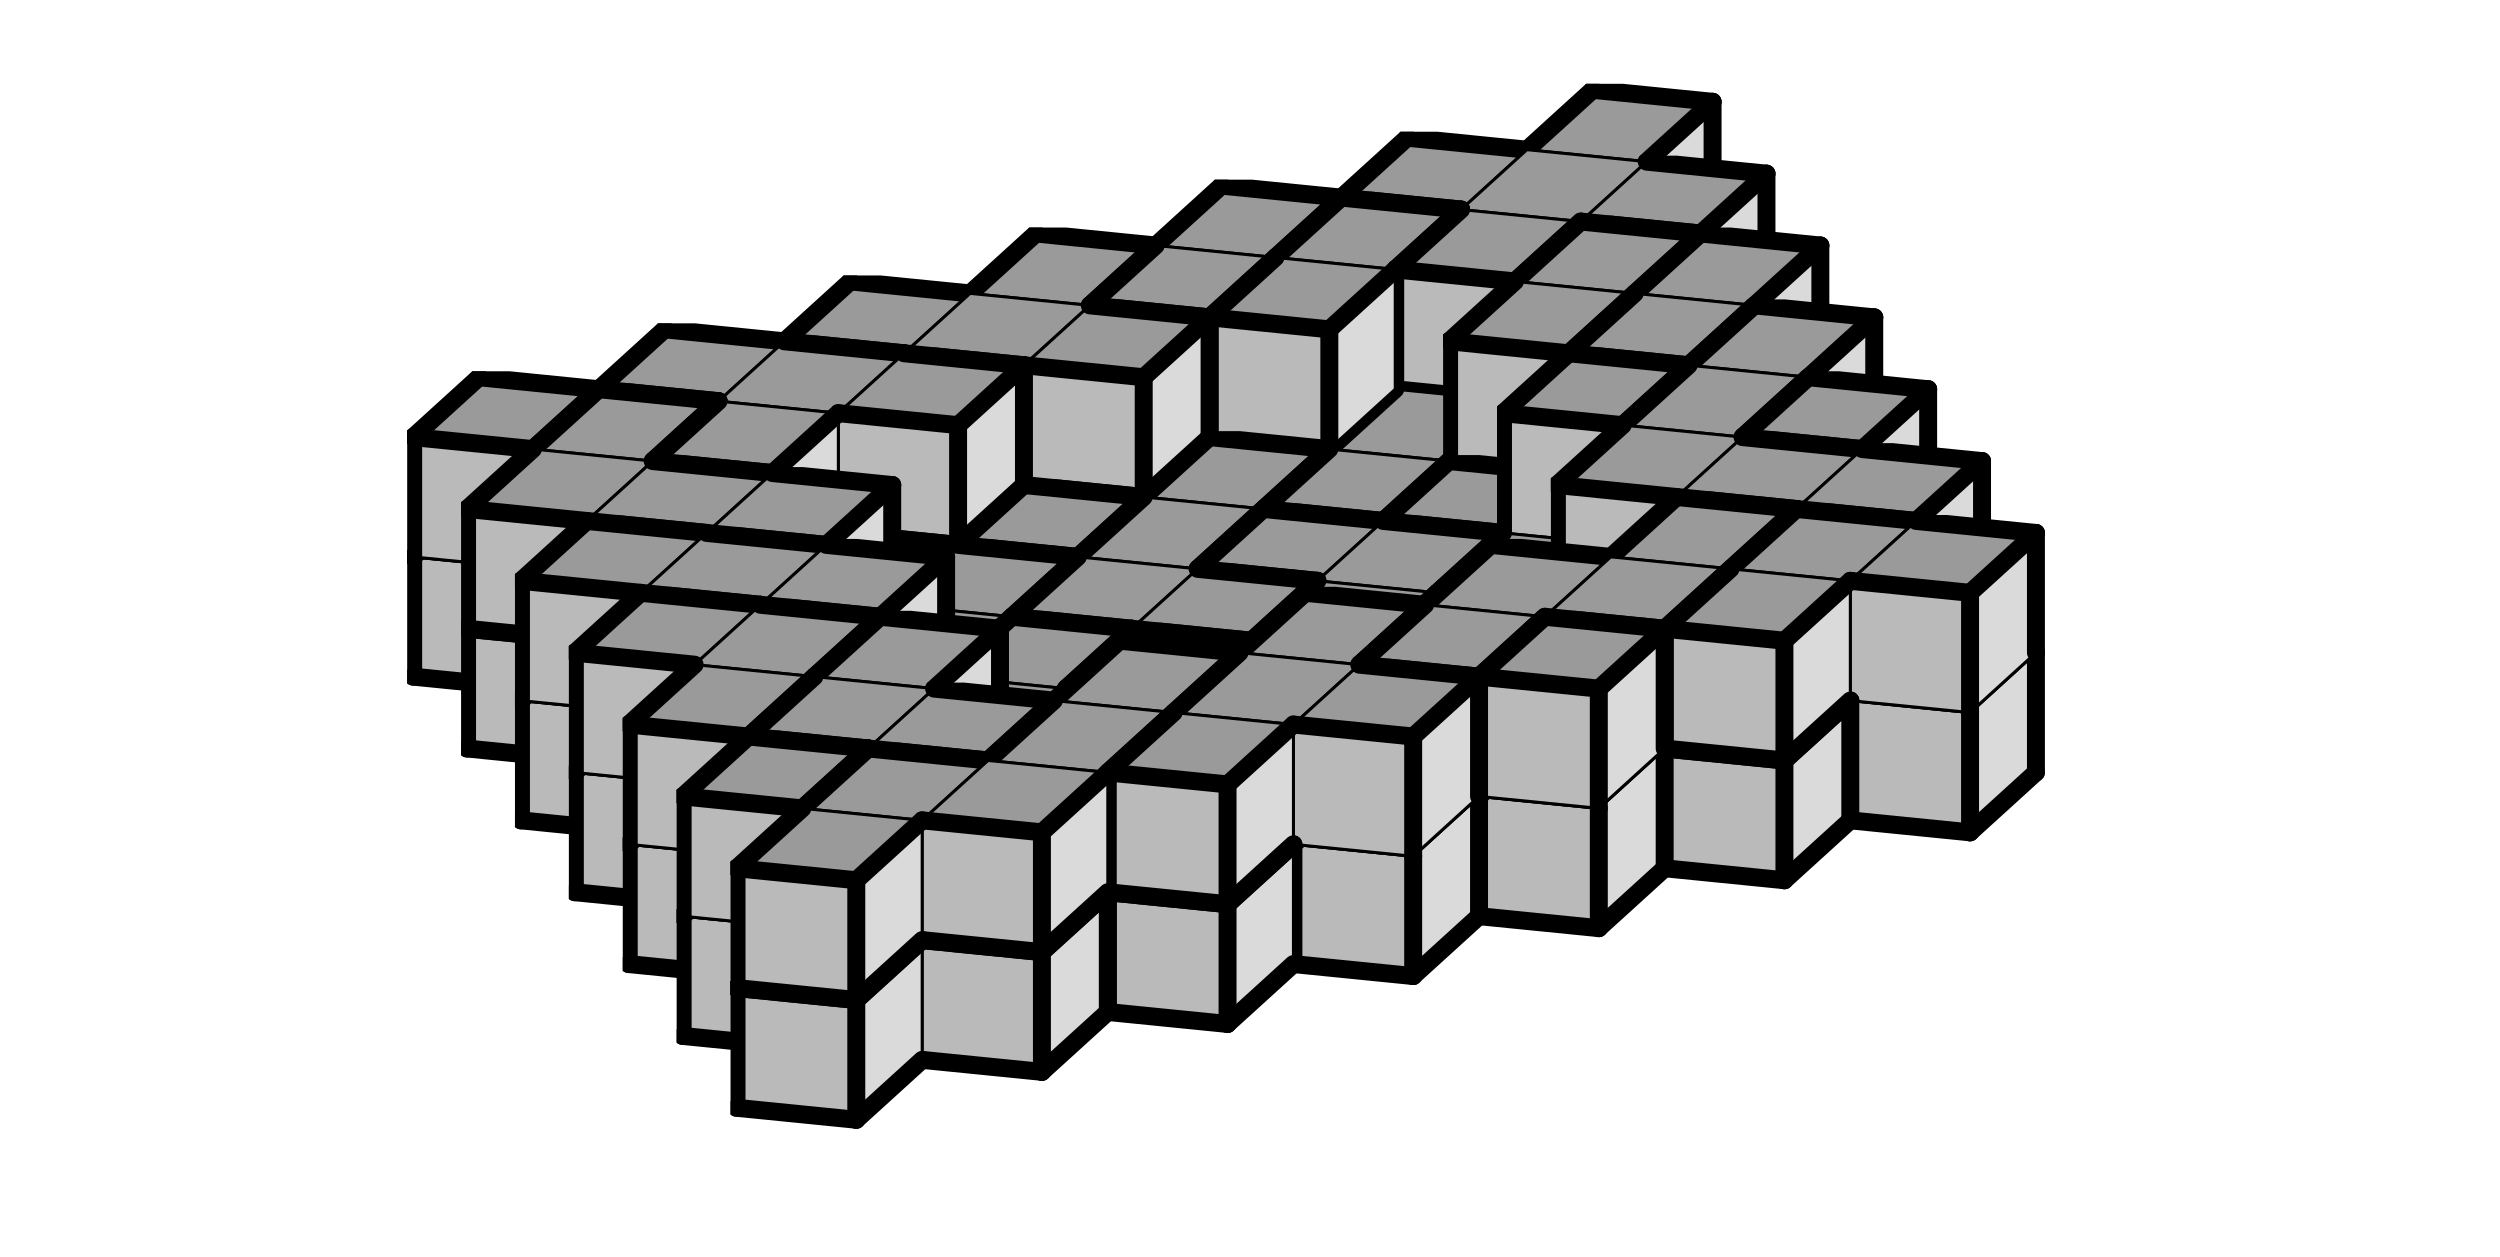 <svg version="1.1"
 xmlns="http://www.w3.org/2000/svg"
 xmlns:xlink="http://www.w3.org/1999/xlink" 
 width="167px" height="84px"
>

<!-- args used: -string 13 2 13 __ __ __ __ __ __ 000 __ __ __ __ __ __ __ __ __ __ __ __ 011 __ __ __ __ __ __ __ __ __ __ __ 021 000 026 __ __ __ __ __ __ __ __ __ __ 011 011 011 __ __ __ __ __ __ __ __ __ 021 021 000 026 026 __ __ __ __ __ __ __ __ 021 014 011 016 026 __ __ __ __ __ __ __ 014 014 014 000 016 016 016 __ __ __ __ __ __ 023 021 014 __ 016 026 006 __ __ __ __ __ 008 023 010 010 000 015 015 020 020 __ __ __ __ 023 023 023 __ __ __ 015 006 020 __ __ __ 017 008 008 008 010 002 002 015 007 020 020 __ __ 017 017 017 __ __ __ __ __ 006 006 006 __ 018 018 008 003 003 010 010 002 015 007 007 012 012 018 027 017 __ __ __ __ __ __ __ 024 012 012 __ 018 018 027 003 004 002 002 028 024 007 007 __ __ 027 027 027 __ __ __ __ __ 024 024 012 __ __ __ 001 001 003 004 004 009 028 028 028 __ __ __ __ 001 001 001 __ __ __ 019 024 028 __ __ __ __ __ 013 003 004 009 009 009 019 __ __ __ __ __ __ 013 013 025 __ 005 019 019 __ __ __ __ __ __ __ 013 004 025 025 009 __ __ __ __ __ __ __ __ 013 025 025 005 019 __ __ __ __ __ __ __ __ __ 022 022 022 __ __ __ __ __ __ __ __ __ __ 022 005 005 __ __ __ __ __ __ __ __ __ __ __ 022 __ __ __ __ __ __ __ __ __ __ __ __ 005 __ __ __ __ __ __ -gray -scale 0.4  -->
<!--

Box for not set puzzle

-->
<symbol id="1dd9fa0b-96e3-48f6-9558-97f8e728b58fbox_-2">
<path d="M21 13 L32 3 L32 23 L21 33 Z" stroke="gray" stroke-width=".5"  fill-opacity="0" />
<path d="M21 13 L1 11 L1 31 L21 33 Z" stroke="gray" stroke-width=".5"  fill-opacity="0" />
<path d="M21 13 L1 11 L12 1 L32 3 Z" stroke="gray" stroke-width=".5"  fill-opacity="0" />
</symbol>
<!--

thicker border lines for Box

-->
<symbol id="1dd9fa0b-96e3-48f6-9558-97f8e728b58fline_1">	<line x1="21" y1="13" x2="32" y2="3" style="stroke-linecap:round;stroke:black;stroke-width:3" />	</symbol>
<symbol id="1dd9fa0b-96e3-48f6-9558-97f8e728b58fline_2">	<line x1="32" y1="3" x2="32" y2="23" style="stroke-linecap:round;stroke:black;stroke-width:3" />	</symbol>
<symbol id="1dd9fa0b-96e3-48f6-9558-97f8e728b58fline_3">	<line x1="32" y1="23" x2="21" y2="33" style="stroke-linecap:round;stroke:black;stroke-width:3" />	</symbol>
<symbol id="1dd9fa0b-96e3-48f6-9558-97f8e728b58fline_4">	<line x1="21" y1="33" x2="21" y2="13" style="stroke-linecap:round;stroke:black;stroke-width:3" />	</symbol>
<symbol id="1dd9fa0b-96e3-48f6-9558-97f8e728b58fline_5">	<line x1="21" y1="13" x2="1" y2="11" style="stroke-linecap:round;stroke:black;stroke-width:3" />	</symbol>
<symbol id="1dd9fa0b-96e3-48f6-9558-97f8e728b58fline_6">	<line x1="1" y1="11" x2="1" y2="31" style="stroke-linecap:round;stroke:black;stroke-width:3" />	</symbol>
<symbol id="1dd9fa0b-96e3-48f6-9558-97f8e728b58fline_7">	<line x1="1" y1="31" x2="21" y2="33" style="stroke-linecap:round;stroke:black;stroke-width:3" />	</symbol>
<symbol id="1dd9fa0b-96e3-48f6-9558-97f8e728b58fline_8">	<line x1="1" y1="11" x2="12" y2="1" style="stroke-linecap:round;stroke:black;stroke-width:3" />	</symbol>
<symbol id="1dd9fa0b-96e3-48f6-9558-97f8e728b58fline_9">	<line x1="12" y1="1" x2="32" y2="3" style="stroke-linecap:round;stroke:black;stroke-width:3" />	</symbol>
<!--

Box_1 definition

-->
<symbol id="1dd9fa0b-96e3-48f6-9558-97f8e728b58fbox_0">
<path d="M21 13 L32 3 L32 23 L21 33 Z" style="fill:#DADADA;stroke-width:.5;stroke:black" />
<path d="M21 13 L1 11 L1 31 L21 33 Z" style="fill:#BABABA;stroke-width:.5;stroke:black" />
<path d="M21 13 L1 11 L12 1 L32 3 Z" style="fill:#9A9A9A;stroke-width:.5;stroke:black" />
</symbol>
<!--

Box_2 definition

-->
<symbol id="1dd9fa0b-96e3-48f6-9558-97f8e728b58fbox_11">
<path d="M21 13 L32 3 L32 23 L21 33 Z" style="fill:#DADADA;stroke-width:.5;stroke:black" />
<path d="M21 13 L1 11 L1 31 L21 33 Z" style="fill:#BABABA;stroke-width:.5;stroke:black" />
<path d="M21 13 L1 11 L12 1 L32 3 Z" style="fill:#9A9A9A;stroke-width:.5;stroke:black" />
</symbol>
<!--

Box_3 definition

-->
<symbol id="1dd9fa0b-96e3-48f6-9558-97f8e728b58fbox_21">
<path d="M21 13 L32 3 L32 23 L21 33 Z" style="fill:#DADADA;stroke-width:.5;stroke:black" />
<path d="M21 13 L1 11 L1 31 L21 33 Z" style="fill:#BABABA;stroke-width:.5;stroke:black" />
<path d="M21 13 L1 11 L12 1 L32 3 Z" style="fill:#9A9A9A;stroke-width:.5;stroke:black" />
</symbol>
<!--

Box_4 definition

-->
<symbol id="1dd9fa0b-96e3-48f6-9558-97f8e728b58fbox_26">
<path d="M21 13 L32 3 L32 23 L21 33 Z" style="fill:#DADADA;stroke-width:.5;stroke:black" />
<path d="M21 13 L1 11 L1 31 L21 33 Z" style="fill:#BABABA;stroke-width:.5;stroke:black" />
<path d="M21 13 L1 11 L12 1 L32 3 Z" style="fill:#9A9A9A;stroke-width:.5;stroke:black" />
</symbol>
<!--

Box_5 definition

-->
<symbol id="1dd9fa0b-96e3-48f6-9558-97f8e728b58fbox_14">
<path d="M21 13 L32 3 L32 23 L21 33 Z" style="fill:#DADADA;stroke-width:.5;stroke:black" />
<path d="M21 13 L1 11 L1 31 L21 33 Z" style="fill:#BABABA;stroke-width:.5;stroke:black" />
<path d="M21 13 L1 11 L12 1 L32 3 Z" style="fill:#9A9A9A;stroke-width:.5;stroke:black" />
</symbol>
<!--

Box_6 definition

-->
<symbol id="1dd9fa0b-96e3-48f6-9558-97f8e728b58fbox_16">
<path d="M21 13 L32 3 L32 23 L21 33 Z" style="fill:#DADADA;stroke-width:.5;stroke:black" />
<path d="M21 13 L1 11 L1 31 L21 33 Z" style="fill:#BABABA;stroke-width:.5;stroke:black" />
<path d="M21 13 L1 11 L12 1 L32 3 Z" style="fill:#9A9A9A;stroke-width:.5;stroke:black" />
</symbol>
<!--

Box_7 definition

-->
<symbol id="1dd9fa0b-96e3-48f6-9558-97f8e728b58fbox_23">
<path d="M21 13 L32 3 L32 23 L21 33 Z" style="fill:#DADADA;stroke-width:.5;stroke:black" />
<path d="M21 13 L1 11 L1 31 L21 33 Z" style="fill:#BABABA;stroke-width:.5;stroke:black" />
<path d="M21 13 L1 11 L12 1 L32 3 Z" style="fill:#9A9A9A;stroke-width:.5;stroke:black" />
</symbol>
<!--

Box_8 definition

-->
<symbol id="1dd9fa0b-96e3-48f6-9558-97f8e728b58fbox_6">
<path d="M21 13 L32 3 L32 23 L21 33 Z" style="fill:#DADADA;stroke-width:.5;stroke:black" />
<path d="M21 13 L1 11 L1 31 L21 33 Z" style="fill:#BABABA;stroke-width:.5;stroke:black" />
<path d="M21 13 L1 11 L12 1 L32 3 Z" style="fill:#9A9A9A;stroke-width:.5;stroke:black" />
</symbol>
<!--

Box_9 definition

-->
<symbol id="1dd9fa0b-96e3-48f6-9558-97f8e728b58fbox_8">
<path d="M21 13 L32 3 L32 23 L21 33 Z" style="fill:#DADADA;stroke-width:.5;stroke:black" />
<path d="M21 13 L1 11 L1 31 L21 33 Z" style="fill:#BABABA;stroke-width:.5;stroke:black" />
<path d="M21 13 L1 11 L12 1 L32 3 Z" style="fill:#9A9A9A;stroke-width:.5;stroke:black" />
</symbol>
<!--

Box_10 definition

-->
<symbol id="1dd9fa0b-96e3-48f6-9558-97f8e728b58fbox_10">
<path d="M21 13 L32 3 L32 23 L21 33 Z" style="fill:#DADADA;stroke-width:.5;stroke:black" />
<path d="M21 13 L1 11 L1 31 L21 33 Z" style="fill:#BABABA;stroke-width:.5;stroke:black" />
<path d="M21 13 L1 11 L12 1 L32 3 Z" style="fill:#9A9A9A;stroke-width:.5;stroke:black" />
</symbol>
<!--

Box_11 definition

-->
<symbol id="1dd9fa0b-96e3-48f6-9558-97f8e728b58fbox_15">
<path d="M21 13 L32 3 L32 23 L21 33 Z" style="fill:#DADADA;stroke-width:.5;stroke:black" />
<path d="M21 13 L1 11 L1 31 L21 33 Z" style="fill:#BABABA;stroke-width:.5;stroke:black" />
<path d="M21 13 L1 11 L12 1 L32 3 Z" style="fill:#9A9A9A;stroke-width:.5;stroke:black" />
</symbol>
<!--

Box_12 definition

-->
<symbol id="1dd9fa0b-96e3-48f6-9558-97f8e728b58fbox_20">
<path d="M21 13 L32 3 L32 23 L21 33 Z" style="fill:#DADADA;stroke-width:.5;stroke:black" />
<path d="M21 13 L1 11 L1 31 L21 33 Z" style="fill:#BABABA;stroke-width:.5;stroke:black" />
<path d="M21 13 L1 11 L12 1 L32 3 Z" style="fill:#9A9A9A;stroke-width:.5;stroke:black" />
</symbol>
<!--

Box_13 definition

-->
<symbol id="1dd9fa0b-96e3-48f6-9558-97f8e728b58fbox_17">
<path d="M21 13 L32 3 L32 23 L21 33 Z" style="fill:#DADADA;stroke-width:.5;stroke:black" />
<path d="M21 13 L1 11 L1 31 L21 33 Z" style="fill:#BABABA;stroke-width:.5;stroke:black" />
<path d="M21 13 L1 11 L12 1 L32 3 Z" style="fill:#9A9A9A;stroke-width:.5;stroke:black" />
</symbol>
<!--

Box_14 definition

-->
<symbol id="1dd9fa0b-96e3-48f6-9558-97f8e728b58fbox_2">
<path d="M21 13 L32 3 L32 23 L21 33 Z" style="fill:#DADADA;stroke-width:.5;stroke:black" />
<path d="M21 13 L1 11 L1 31 L21 33 Z" style="fill:#BABABA;stroke-width:.5;stroke:black" />
<path d="M21 13 L1 11 L12 1 L32 3 Z" style="fill:#9A9A9A;stroke-width:.5;stroke:black" />
</symbol>
<!--

Box_15 definition

-->
<symbol id="1dd9fa0b-96e3-48f6-9558-97f8e728b58fbox_7">
<path d="M21 13 L32 3 L32 23 L21 33 Z" style="fill:#DADADA;stroke-width:.5;stroke:black" />
<path d="M21 13 L1 11 L1 31 L21 33 Z" style="fill:#BABABA;stroke-width:.5;stroke:black" />
<path d="M21 13 L1 11 L12 1 L32 3 Z" style="fill:#9A9A9A;stroke-width:.5;stroke:black" />
</symbol>
<!--

Box_16 definition

-->
<symbol id="1dd9fa0b-96e3-48f6-9558-97f8e728b58fbox_18">
<path d="M21 13 L32 3 L32 23 L21 33 Z" style="fill:#DADADA;stroke-width:.5;stroke:black" />
<path d="M21 13 L1 11 L1 31 L21 33 Z" style="fill:#BABABA;stroke-width:.5;stroke:black" />
<path d="M21 13 L1 11 L12 1 L32 3 Z" style="fill:#9A9A9A;stroke-width:.5;stroke:black" />
</symbol>
<!--

Box_17 definition

-->
<symbol id="1dd9fa0b-96e3-48f6-9558-97f8e728b58fbox_3">
<path d="M21 13 L32 3 L32 23 L21 33 Z" style="fill:#DADADA;stroke-width:.5;stroke:black" />
<path d="M21 13 L1 11 L1 31 L21 33 Z" style="fill:#BABABA;stroke-width:.5;stroke:black" />
<path d="M21 13 L1 11 L12 1 L32 3 Z" style="fill:#9A9A9A;stroke-width:.5;stroke:black" />
</symbol>
<!--

Box_18 definition

-->
<symbol id="1dd9fa0b-96e3-48f6-9558-97f8e728b58fbox_12">
<path d="M21 13 L32 3 L32 23 L21 33 Z" style="fill:#DADADA;stroke-width:.5;stroke:black" />
<path d="M21 13 L1 11 L1 31 L21 33 Z" style="fill:#BABABA;stroke-width:.5;stroke:black" />
<path d="M21 13 L1 11 L12 1 L32 3 Z" style="fill:#9A9A9A;stroke-width:.5;stroke:black" />
</symbol>
<!--

Box_19 definition

-->
<symbol id="1dd9fa0b-96e3-48f6-9558-97f8e728b58fbox_27">
<path d="M21 13 L32 3 L32 23 L21 33 Z" style="fill:#DADADA;stroke-width:.5;stroke:black" />
<path d="M21 13 L1 11 L1 31 L21 33 Z" style="fill:#BABABA;stroke-width:.5;stroke:black" />
<path d="M21 13 L1 11 L12 1 L32 3 Z" style="fill:#9A9A9A;stroke-width:.5;stroke:black" />
</symbol>
<!--

Box_20 definition

-->
<symbol id="1dd9fa0b-96e3-48f6-9558-97f8e728b58fbox_24">
<path d="M21 13 L32 3 L32 23 L21 33 Z" style="fill:#DADADA;stroke-width:.5;stroke:black" />
<path d="M21 13 L1 11 L1 31 L21 33 Z" style="fill:#BABABA;stroke-width:.5;stroke:black" />
<path d="M21 13 L1 11 L12 1 L32 3 Z" style="fill:#9A9A9A;stroke-width:.5;stroke:black" />
</symbol>
<!--

Box_21 definition

-->
<symbol id="1dd9fa0b-96e3-48f6-9558-97f8e728b58fbox_4">
<path d="M21 13 L32 3 L32 23 L21 33 Z" style="fill:#DADADA;stroke-width:.5;stroke:black" />
<path d="M21 13 L1 11 L1 31 L21 33 Z" style="fill:#BABABA;stroke-width:.5;stroke:black" />
<path d="M21 13 L1 11 L12 1 L32 3 Z" style="fill:#9A9A9A;stroke-width:.5;stroke:black" />
</symbol>
<!--

Box_22 definition

-->
<symbol id="1dd9fa0b-96e3-48f6-9558-97f8e728b58fbox_28">
<path d="M21 13 L32 3 L32 23 L21 33 Z" style="fill:#DADADA;stroke-width:.5;stroke:black" />
<path d="M21 13 L1 11 L1 31 L21 33 Z" style="fill:#BABABA;stroke-width:.5;stroke:black" />
<path d="M21 13 L1 11 L12 1 L32 3 Z" style="fill:#9A9A9A;stroke-width:.5;stroke:black" />
</symbol>
<!--

Box_23 definition

-->
<symbol id="1dd9fa0b-96e3-48f6-9558-97f8e728b58fbox_1">
<path d="M21 13 L32 3 L32 23 L21 33 Z" style="fill:#DADADA;stroke-width:.5;stroke:black" />
<path d="M21 13 L1 11 L1 31 L21 33 Z" style="fill:#BABABA;stroke-width:.5;stroke:black" />
<path d="M21 13 L1 11 L12 1 L32 3 Z" style="fill:#9A9A9A;stroke-width:.5;stroke:black" />
</symbol>
<!--

Box_24 definition

-->
<symbol id="1dd9fa0b-96e3-48f6-9558-97f8e728b58fbox_9">
<path d="M21 13 L32 3 L32 23 L21 33 Z" style="fill:#DADADA;stroke-width:.5;stroke:black" />
<path d="M21 13 L1 11 L1 31 L21 33 Z" style="fill:#BABABA;stroke-width:.5;stroke:black" />
<path d="M21 13 L1 11 L12 1 L32 3 Z" style="fill:#9A9A9A;stroke-width:.5;stroke:black" />
</symbol>
<!--

Box_25 definition

-->
<symbol id="1dd9fa0b-96e3-48f6-9558-97f8e728b58fbox_19">
<path d="M21 13 L32 3 L32 23 L21 33 Z" style="fill:#DADADA;stroke-width:.5;stroke:black" />
<path d="M21 13 L1 11 L1 31 L21 33 Z" style="fill:#BABABA;stroke-width:.5;stroke:black" />
<path d="M21 13 L1 11 L12 1 L32 3 Z" style="fill:#9A9A9A;stroke-width:.5;stroke:black" />
</symbol>
<!--

Box_26 definition

-->
<symbol id="1dd9fa0b-96e3-48f6-9558-97f8e728b58fbox_13">
<path d="M21 13 L32 3 L32 23 L21 33 Z" style="fill:#DADADA;stroke-width:.5;stroke:black" />
<path d="M21 13 L1 11 L1 31 L21 33 Z" style="fill:#BABABA;stroke-width:.5;stroke:black" />
<path d="M21 13 L1 11 L12 1 L32 3 Z" style="fill:#9A9A9A;stroke-width:.5;stroke:black" />
</symbol>
<!--

Box_27 definition

-->
<symbol id="1dd9fa0b-96e3-48f6-9558-97f8e728b58fbox_25">
<path d="M21 13 L32 3 L32 23 L21 33 Z" style="fill:#DADADA;stroke-width:.5;stroke:black" />
<path d="M21 13 L1 11 L1 31 L21 33 Z" style="fill:#BABABA;stroke-width:.5;stroke:black" />
<path d="M21 13 L1 11 L12 1 L32 3 Z" style="fill:#9A9A9A;stroke-width:.5;stroke:black" />
</symbol>
<!--

Box_28 definition

-->
<symbol id="1dd9fa0b-96e3-48f6-9558-97f8e728b58fbox_5">
<path d="M21 13 L32 3 L32 23 L21 33 Z" style="fill:#DADADA;stroke-width:.5;stroke:black" />
<path d="M21 13 L1 11 L1 31 L21 33 Z" style="fill:#BABABA;stroke-width:.5;stroke:black" />
<path d="M21 13 L1 11 L12 1 L32 3 Z" style="fill:#9A9A9A;stroke-width:.5;stroke:black" />
</symbol>
<!--

Box_29 definition

-->
<symbol id="1dd9fa0b-96e3-48f6-9558-97f8e728b58fbox_22">
<path d="M21 13 L32 3 L32 23 L21 33 Z" style="fill:#DADADA;stroke-width:.5;stroke:black" />
<path d="M21 13 L1 11 L1 31 L21 33 Z" style="fill:#BABABA;stroke-width:.5;stroke:black" />
<path d="M21 13 L1 11 L12 1 L32 3 Z" style="fill:#9A9A9A;stroke-width:.5;stroke:black" />
</symbol>


<g transform="scale(0.4) translate(2,2) " >

<use x="132" y="20" xlink:href="#origin" />
<!--

now we use the box and set it to xy position
we start to paint with boxes with y==0 first!
we define animation for a puzzle, based on puzzleNbr!

-->
<use x="252" y="32" xlink:href="#1dd9fa0b-96e3-48f6-9558-97f8e728b58fbox_0" />
<use x="252" y="32" xlink:href="#1dd9fa0b-96e3-48f6-9558-97f8e728b58fline_1" />
<use x="252" y="32" xlink:href="#1dd9fa0b-96e3-48f6-9558-97f8e728b58fline_2" />
<use x="252" y="32" xlink:href="#1dd9fa0b-96e3-48f6-9558-97f8e728b58fline_3" />
<use x="252" y="32" xlink:href="#1dd9fa0b-96e3-48f6-9558-97f8e728b58fline_6" />
<use x="252" y="32" xlink:href="#1dd9fa0b-96e3-48f6-9558-97f8e728b58fline_7" />
<use x="252" y="32" xlink:href="#1dd9fa0b-96e3-48f6-9558-97f8e728b58fline_8" />
<use x="252" y="32" xlink:href="#1dd9fa0b-96e3-48f6-9558-97f8e728b58fline_9" />
<use x="252" y="12" xlink:href="#1dd9fa0b-96e3-48f6-9558-97f8e728b58fbox_11" />
<use x="252" y="12" xlink:href="#1dd9fa0b-96e3-48f6-9558-97f8e728b58fline_1" />
<use x="252" y="12" xlink:href="#1dd9fa0b-96e3-48f6-9558-97f8e728b58fline_2" />
<use x="252" y="12" xlink:href="#1dd9fa0b-96e3-48f6-9558-97f8e728b58fline_3" />
<use x="252" y="12" xlink:href="#1dd9fa0b-96e3-48f6-9558-97f8e728b58fline_6" />
<use x="252" y="12" xlink:href="#1dd9fa0b-96e3-48f6-9558-97f8e728b58fline_7" />
<use x="252" y="12" xlink:href="#1dd9fa0b-96e3-48f6-9558-97f8e728b58fline_8" />
<use x="252" y="12" xlink:href="#1dd9fa0b-96e3-48f6-9558-97f8e728b58fline_9" />
<use x="221" y="40" xlink:href="#1dd9fa0b-96e3-48f6-9558-97f8e728b58fbox_21" />
<use x="221" y="40" xlink:href="#1dd9fa0b-96e3-48f6-9558-97f8e728b58fline_1" />
<use x="221" y="40" xlink:href="#1dd9fa0b-96e3-48f6-9558-97f8e728b58fline_2" />
<use x="221" y="40" xlink:href="#1dd9fa0b-96e3-48f6-9558-97f8e728b58fline_3" />
<use x="221" y="40" xlink:href="#1dd9fa0b-96e3-48f6-9558-97f8e728b58fline_6" />
<use x="221" y="40" xlink:href="#1dd9fa0b-96e3-48f6-9558-97f8e728b58fline_7" />
<use x="221" y="40" xlink:href="#1dd9fa0b-96e3-48f6-9558-97f8e728b58fline_8" />
<use x="221" y="40" xlink:href="#1dd9fa0b-96e3-48f6-9558-97f8e728b58fline_9" />
<use x="241" y="42" xlink:href="#1dd9fa0b-96e3-48f6-9558-97f8e728b58fbox_0" />
<use x="241" y="42" xlink:href="#1dd9fa0b-96e3-48f6-9558-97f8e728b58fline_1" />
<use x="241" y="42" xlink:href="#1dd9fa0b-96e3-48f6-9558-97f8e728b58fline_3" />
<use x="241" y="42" xlink:href="#1dd9fa0b-96e3-48f6-9558-97f8e728b58fline_6" />
<use x="241" y="42" xlink:href="#1dd9fa0b-96e3-48f6-9558-97f8e728b58fline_7" />
<use x="241" y="42" xlink:href="#1dd9fa0b-96e3-48f6-9558-97f8e728b58fline_8" />
<use x="261" y="44" xlink:href="#1dd9fa0b-96e3-48f6-9558-97f8e728b58fbox_26" />
<use x="261" y="44" xlink:href="#1dd9fa0b-96e3-48f6-9558-97f8e728b58fline_1" />
<use x="261" y="44" xlink:href="#1dd9fa0b-96e3-48f6-9558-97f8e728b58fline_2" />
<use x="261" y="44" xlink:href="#1dd9fa0b-96e3-48f6-9558-97f8e728b58fline_3" />
<use x="261" y="44" xlink:href="#1dd9fa0b-96e3-48f6-9558-97f8e728b58fline_6" />
<use x="261" y="44" xlink:href="#1dd9fa0b-96e3-48f6-9558-97f8e728b58fline_7" />
<use x="261" y="44" xlink:href="#1dd9fa0b-96e3-48f6-9558-97f8e728b58fline_8" />
<use x="261" y="44" xlink:href="#1dd9fa0b-96e3-48f6-9558-97f8e728b58fline_9" />
<use x="221" y="20" xlink:href="#1dd9fa0b-96e3-48f6-9558-97f8e728b58fbox_11" />
<use x="221" y="20" xlink:href="#1dd9fa0b-96e3-48f6-9558-97f8e728b58fline_2" />
<use x="221" y="20" xlink:href="#1dd9fa0b-96e3-48f6-9558-97f8e728b58fline_3" />
<use x="221" y="20" xlink:href="#1dd9fa0b-96e3-48f6-9558-97f8e728b58fline_5" />
<use x="221" y="20" xlink:href="#1dd9fa0b-96e3-48f6-9558-97f8e728b58fline_6" />
<use x="221" y="20" xlink:href="#1dd9fa0b-96e3-48f6-9558-97f8e728b58fline_7" />
<use x="221" y="20" xlink:href="#1dd9fa0b-96e3-48f6-9558-97f8e728b58fline_8" />
<use x="221" y="20" xlink:href="#1dd9fa0b-96e3-48f6-9558-97f8e728b58fline_9" />
<use x="241" y="22" xlink:href="#1dd9fa0b-96e3-48f6-9558-97f8e728b58fbox_11" />
<use x="241" y="22" xlink:href="#1dd9fa0b-96e3-48f6-9558-97f8e728b58fline_3" />
<use x="241" y="22" xlink:href="#1dd9fa0b-96e3-48f6-9558-97f8e728b58fline_7" />
<use x="261" y="24" xlink:href="#1dd9fa0b-96e3-48f6-9558-97f8e728b58fbox_11" />
<use x="261" y="24" xlink:href="#1dd9fa0b-96e3-48f6-9558-97f8e728b58fline_1" />
<use x="261" y="24" xlink:href="#1dd9fa0b-96e3-48f6-9558-97f8e728b58fline_2" />
<use x="261" y="24" xlink:href="#1dd9fa0b-96e3-48f6-9558-97f8e728b58fline_3" />
<use x="261" y="24" xlink:href="#1dd9fa0b-96e3-48f6-9558-97f8e728b58fline_4" />
<use x="261" y="24" xlink:href="#1dd9fa0b-96e3-48f6-9558-97f8e728b58fline_5" />
<use x="261" y="24" xlink:href="#1dd9fa0b-96e3-48f6-9558-97f8e728b58fline_7" />
<use x="261" y="24" xlink:href="#1dd9fa0b-96e3-48f6-9558-97f8e728b58fline_9" />
<use x="190" y="48" xlink:href="#1dd9fa0b-96e3-48f6-9558-97f8e728b58fbox_21" />
<use x="190" y="48" xlink:href="#1dd9fa0b-96e3-48f6-9558-97f8e728b58fline_2" />
<use x="190" y="48" xlink:href="#1dd9fa0b-96e3-48f6-9558-97f8e728b58fline_3" />
<use x="190" y="48" xlink:href="#1dd9fa0b-96e3-48f6-9558-97f8e728b58fline_6" />
<use x="190" y="48" xlink:href="#1dd9fa0b-96e3-48f6-9558-97f8e728b58fline_7" />
<use x="190" y="48" xlink:href="#1dd9fa0b-96e3-48f6-9558-97f8e728b58fline_8" />
<use x="190" y="48" xlink:href="#1dd9fa0b-96e3-48f6-9558-97f8e728b58fline_9" />
<use x="210" y="50" xlink:href="#1dd9fa0b-96e3-48f6-9558-97f8e728b58fbox_21" />
<use x="210" y="50" xlink:href="#1dd9fa0b-96e3-48f6-9558-97f8e728b58fline_1" />
<use x="210" y="50" xlink:href="#1dd9fa0b-96e3-48f6-9558-97f8e728b58fline_3" />
<use x="210" y="50" xlink:href="#1dd9fa0b-96e3-48f6-9558-97f8e728b58fline_4" />
<use x="210" y="50" xlink:href="#1dd9fa0b-96e3-48f6-9558-97f8e728b58fline_5" />
<use x="210" y="50" xlink:href="#1dd9fa0b-96e3-48f6-9558-97f8e728b58fline_7" />
<use x="230" y="52" xlink:href="#1dd9fa0b-96e3-48f6-9558-97f8e728b58fbox_0" />
<use x="230" y="52" xlink:href="#1dd9fa0b-96e3-48f6-9558-97f8e728b58fline_1" />
<use x="230" y="52" xlink:href="#1dd9fa0b-96e3-48f6-9558-97f8e728b58fline_3" />
<use x="230" y="52" xlink:href="#1dd9fa0b-96e3-48f6-9558-97f8e728b58fline_6" />
<use x="230" y="52" xlink:href="#1dd9fa0b-96e3-48f6-9558-97f8e728b58fline_7" />
<use x="230" y="52" xlink:href="#1dd9fa0b-96e3-48f6-9558-97f8e728b58fline_8" />
<use x="250" y="54" xlink:href="#1dd9fa0b-96e3-48f6-9558-97f8e728b58fbox_26" />
<use x="250" y="54" xlink:href="#1dd9fa0b-96e3-48f6-9558-97f8e728b58fline_3" />
<use x="250" y="54" xlink:href="#1dd9fa0b-96e3-48f6-9558-97f8e728b58fline_5" />
<use x="250" y="54" xlink:href="#1dd9fa0b-96e3-48f6-9558-97f8e728b58fline_6" />
<use x="250" y="54" xlink:href="#1dd9fa0b-96e3-48f6-9558-97f8e728b58fline_7" />
<use x="250" y="54" xlink:href="#1dd9fa0b-96e3-48f6-9558-97f8e728b58fline_8" />
<use x="270" y="56" xlink:href="#1dd9fa0b-96e3-48f6-9558-97f8e728b58fbox_26" />
<use x="270" y="56" xlink:href="#1dd9fa0b-96e3-48f6-9558-97f8e728b58fline_2" />
<use x="270" y="56" xlink:href="#1dd9fa0b-96e3-48f6-9558-97f8e728b58fline_3" />
<use x="270" y="56" xlink:href="#1dd9fa0b-96e3-48f6-9558-97f8e728b58fline_4" />
<use x="270" y="56" xlink:href="#1dd9fa0b-96e3-48f6-9558-97f8e728b58fline_7" />
<use x="270" y="56" xlink:href="#1dd9fa0b-96e3-48f6-9558-97f8e728b58fline_9" />
<use x="190" y="28" xlink:href="#1dd9fa0b-96e3-48f6-9558-97f8e728b58fbox_21" />
<use x="190" y="28" xlink:href="#1dd9fa0b-96e3-48f6-9558-97f8e728b58fline_1" />
<use x="190" y="28" xlink:href="#1dd9fa0b-96e3-48f6-9558-97f8e728b58fline_2" />
<use x="190" y="28" xlink:href="#1dd9fa0b-96e3-48f6-9558-97f8e728b58fline_6" />
<use x="190" y="28" xlink:href="#1dd9fa0b-96e3-48f6-9558-97f8e728b58fline_8" />
<use x="190" y="28" xlink:href="#1dd9fa0b-96e3-48f6-9558-97f8e728b58fline_9" />
<use x="210" y="30" xlink:href="#1dd9fa0b-96e3-48f6-9558-97f8e728b58fbox_14" />
<use x="210" y="30" xlink:href="#1dd9fa0b-96e3-48f6-9558-97f8e728b58fline_1" />
<use x="210" y="30" xlink:href="#1dd9fa0b-96e3-48f6-9558-97f8e728b58fline_2" />
<use x="210" y="30" xlink:href="#1dd9fa0b-96e3-48f6-9558-97f8e728b58fline_3" />
<use x="210" y="30" xlink:href="#1dd9fa0b-96e3-48f6-9558-97f8e728b58fline_6" />
<use x="210" y="30" xlink:href="#1dd9fa0b-96e3-48f6-9558-97f8e728b58fline_7" />
<use x="210" y="30" xlink:href="#1dd9fa0b-96e3-48f6-9558-97f8e728b58fline_8" />
<use x="210" y="30" xlink:href="#1dd9fa0b-96e3-48f6-9558-97f8e728b58fline_9" />
<use x="230" y="32" xlink:href="#1dd9fa0b-96e3-48f6-9558-97f8e728b58fbox_11" />
<use x="230" y="32" xlink:href="#1dd9fa0b-96e3-48f6-9558-97f8e728b58fline_1" />
<use x="230" y="32" xlink:href="#1dd9fa0b-96e3-48f6-9558-97f8e728b58fline_3" />
<use x="230" y="32" xlink:href="#1dd9fa0b-96e3-48f6-9558-97f8e728b58fline_4" />
<use x="230" y="32" xlink:href="#1dd9fa0b-96e3-48f6-9558-97f8e728b58fline_5" />
<use x="230" y="32" xlink:href="#1dd9fa0b-96e3-48f6-9558-97f8e728b58fline_6" />
<use x="230" y="32" xlink:href="#1dd9fa0b-96e3-48f6-9558-97f8e728b58fline_7" />
<use x="230" y="32" xlink:href="#1dd9fa0b-96e3-48f6-9558-97f8e728b58fline_8" />
<use x="250" y="34" xlink:href="#1dd9fa0b-96e3-48f6-9558-97f8e728b58fbox_16" />
<use x="250" y="34" xlink:href="#1dd9fa0b-96e3-48f6-9558-97f8e728b58fline_1" />
<use x="250" y="34" xlink:href="#1dd9fa0b-96e3-48f6-9558-97f8e728b58fline_2" />
<use x="250" y="34" xlink:href="#1dd9fa0b-96e3-48f6-9558-97f8e728b58fline_3" />
<use x="250" y="34" xlink:href="#1dd9fa0b-96e3-48f6-9558-97f8e728b58fline_6" />
<use x="250" y="34" xlink:href="#1dd9fa0b-96e3-48f6-9558-97f8e728b58fline_7" />
<use x="250" y="34" xlink:href="#1dd9fa0b-96e3-48f6-9558-97f8e728b58fline_8" />
<use x="250" y="34" xlink:href="#1dd9fa0b-96e3-48f6-9558-97f8e728b58fline_9" />
<use x="270" y="36" xlink:href="#1dd9fa0b-96e3-48f6-9558-97f8e728b58fbox_26" />
<use x="270" y="36" xlink:href="#1dd9fa0b-96e3-48f6-9558-97f8e728b58fline_1" />
<use x="270" y="36" xlink:href="#1dd9fa0b-96e3-48f6-9558-97f8e728b58fline_2" />
<use x="270" y="36" xlink:href="#1dd9fa0b-96e3-48f6-9558-97f8e728b58fline_6" />
<use x="270" y="36" xlink:href="#1dd9fa0b-96e3-48f6-9558-97f8e728b58fline_8" />
<use x="270" y="36" xlink:href="#1dd9fa0b-96e3-48f6-9558-97f8e728b58fline_9" />
<use x="159" y="56" xlink:href="#1dd9fa0b-96e3-48f6-9558-97f8e728b58fbox_14" />
<use x="159" y="56" xlink:href="#1dd9fa0b-96e3-48f6-9558-97f8e728b58fline_2" />
<use x="159" y="56" xlink:href="#1dd9fa0b-96e3-48f6-9558-97f8e728b58fline_3" />
<use x="159" y="56" xlink:href="#1dd9fa0b-96e3-48f6-9558-97f8e728b58fline_5" />
<use x="159" y="56" xlink:href="#1dd9fa0b-96e3-48f6-9558-97f8e728b58fline_6" />
<use x="159" y="56" xlink:href="#1dd9fa0b-96e3-48f6-9558-97f8e728b58fline_7" />
<use x="159" y="56" xlink:href="#1dd9fa0b-96e3-48f6-9558-97f8e728b58fline_8" />
<use x="159" y="56" xlink:href="#1dd9fa0b-96e3-48f6-9558-97f8e728b58fline_9" />
<use x="179" y="58" xlink:href="#1dd9fa0b-96e3-48f6-9558-97f8e728b58fbox_14" />
<use x="179" y="58" xlink:href="#1dd9fa0b-96e3-48f6-9558-97f8e728b58fline_2" />
<use x="179" y="58" xlink:href="#1dd9fa0b-96e3-48f6-9558-97f8e728b58fline_3" />
<use x="179" y="58" xlink:href="#1dd9fa0b-96e3-48f6-9558-97f8e728b58fline_5" />
<use x="179" y="58" xlink:href="#1dd9fa0b-96e3-48f6-9558-97f8e728b58fline_7" />
<use x="179" y="58" xlink:href="#1dd9fa0b-96e3-48f6-9558-97f8e728b58fline_9" />
<use x="199" y="60" xlink:href="#1dd9fa0b-96e3-48f6-9558-97f8e728b58fbox_14" />
<use x="199" y="60" xlink:href="#1dd9fa0b-96e3-48f6-9558-97f8e728b58fline_2" />
<use x="199" y="60" xlink:href="#1dd9fa0b-96e3-48f6-9558-97f8e728b58fline_3" />
<use x="199" y="60" xlink:href="#1dd9fa0b-96e3-48f6-9558-97f8e728b58fline_4" />
<use x="199" y="60" xlink:href="#1dd9fa0b-96e3-48f6-9558-97f8e728b58fline_7" />
<use x="199" y="60" xlink:href="#1dd9fa0b-96e3-48f6-9558-97f8e728b58fline_9" />
<use x="219" y="62" xlink:href="#1dd9fa0b-96e3-48f6-9558-97f8e728b58fbox_0" />
<use x="219" y="62" xlink:href="#1dd9fa0b-96e3-48f6-9558-97f8e728b58fline_1" />
<use x="219" y="62" xlink:href="#1dd9fa0b-96e3-48f6-9558-97f8e728b58fline_3" />
<use x="219" y="62" xlink:href="#1dd9fa0b-96e3-48f6-9558-97f8e728b58fline_6" />
<use x="219" y="62" xlink:href="#1dd9fa0b-96e3-48f6-9558-97f8e728b58fline_7" />
<use x="219" y="62" xlink:href="#1dd9fa0b-96e3-48f6-9558-97f8e728b58fline_8" />
<use x="239" y="64" xlink:href="#1dd9fa0b-96e3-48f6-9558-97f8e728b58fbox_16" />
<use x="239" y="64" xlink:href="#1dd9fa0b-96e3-48f6-9558-97f8e728b58fline_2" />
<use x="239" y="64" xlink:href="#1dd9fa0b-96e3-48f6-9558-97f8e728b58fline_3" />
<use x="239" y="64" xlink:href="#1dd9fa0b-96e3-48f6-9558-97f8e728b58fline_6" />
<use x="239" y="64" xlink:href="#1dd9fa0b-96e3-48f6-9558-97f8e728b58fline_7" />
<use x="239" y="64" xlink:href="#1dd9fa0b-96e3-48f6-9558-97f8e728b58fline_8" />
<use x="239" y="64" xlink:href="#1dd9fa0b-96e3-48f6-9558-97f8e728b58fline_9" />
<use x="259" y="66" xlink:href="#1dd9fa0b-96e3-48f6-9558-97f8e728b58fbox_16" />
<use x="259" y="66" xlink:href="#1dd9fa0b-96e3-48f6-9558-97f8e728b58fline_2" />
<use x="259" y="66" xlink:href="#1dd9fa0b-96e3-48f6-9558-97f8e728b58fline_3" />
<use x="259" y="66" xlink:href="#1dd9fa0b-96e3-48f6-9558-97f8e728b58fline_5" />
<use x="259" y="66" xlink:href="#1dd9fa0b-96e3-48f6-9558-97f8e728b58fline_7" />
<use x="259" y="66" xlink:href="#1dd9fa0b-96e3-48f6-9558-97f8e728b58fline_9" />
<use x="279" y="68" xlink:href="#1dd9fa0b-96e3-48f6-9558-97f8e728b58fbox_16" />
<use x="279" y="68" xlink:href="#1dd9fa0b-96e3-48f6-9558-97f8e728b58fline_1" />
<use x="279" y="68" xlink:href="#1dd9fa0b-96e3-48f6-9558-97f8e728b58fline_2" />
<use x="279" y="68" xlink:href="#1dd9fa0b-96e3-48f6-9558-97f8e728b58fline_3" />
<use x="279" y="68" xlink:href="#1dd9fa0b-96e3-48f6-9558-97f8e728b58fline_4" />
<use x="279" y="68" xlink:href="#1dd9fa0b-96e3-48f6-9558-97f8e728b58fline_5" />
<use x="279" y="68" xlink:href="#1dd9fa0b-96e3-48f6-9558-97f8e728b58fline_7" />
<use x="279" y="68" xlink:href="#1dd9fa0b-96e3-48f6-9558-97f8e728b58fline_9" />
<use x="159" y="36" xlink:href="#1dd9fa0b-96e3-48f6-9558-97f8e728b58fbox_23" />
<use x="159" y="36" xlink:href="#1dd9fa0b-96e3-48f6-9558-97f8e728b58fline_1" />
<use x="159" y="36" xlink:href="#1dd9fa0b-96e3-48f6-9558-97f8e728b58fline_2" />
<use x="159" y="36" xlink:href="#1dd9fa0b-96e3-48f6-9558-97f8e728b58fline_3" />
<use x="159" y="36" xlink:href="#1dd9fa0b-96e3-48f6-9558-97f8e728b58fline_6" />
<use x="159" y="36" xlink:href="#1dd9fa0b-96e3-48f6-9558-97f8e728b58fline_7" />
<use x="159" y="36" xlink:href="#1dd9fa0b-96e3-48f6-9558-97f8e728b58fline_8" />
<use x="159" y="36" xlink:href="#1dd9fa0b-96e3-48f6-9558-97f8e728b58fline_9" />
<use x="179" y="38" xlink:href="#1dd9fa0b-96e3-48f6-9558-97f8e728b58fbox_21" />
<use x="179" y="38" xlink:href="#1dd9fa0b-96e3-48f6-9558-97f8e728b58fline_1" />
<use x="179" y="38" xlink:href="#1dd9fa0b-96e3-48f6-9558-97f8e728b58fline_3" />
<use x="179" y="38" xlink:href="#1dd9fa0b-96e3-48f6-9558-97f8e728b58fline_4" />
<use x="179" y="38" xlink:href="#1dd9fa0b-96e3-48f6-9558-97f8e728b58fline_5" />
<use x="179" y="38" xlink:href="#1dd9fa0b-96e3-48f6-9558-97f8e728b58fline_6" />
<use x="179" y="38" xlink:href="#1dd9fa0b-96e3-48f6-9558-97f8e728b58fline_7" />
<use x="179" y="38" xlink:href="#1dd9fa0b-96e3-48f6-9558-97f8e728b58fline_8" />
<use x="199" y="40" xlink:href="#1dd9fa0b-96e3-48f6-9558-97f8e728b58fbox_14" />
<use x="199" y="40" xlink:href="#1dd9fa0b-96e3-48f6-9558-97f8e728b58fline_1" />
<use x="199" y="40" xlink:href="#1dd9fa0b-96e3-48f6-9558-97f8e728b58fline_4" />
<use x="199" y="40" xlink:href="#1dd9fa0b-96e3-48f6-9558-97f8e728b58fline_5" />
<use x="199" y="40" xlink:href="#1dd9fa0b-96e3-48f6-9558-97f8e728b58fline_6" />
<use x="199" y="40" xlink:href="#1dd9fa0b-96e3-48f6-9558-97f8e728b58fline_8" />
<use x="239" y="44" xlink:href="#1dd9fa0b-96e3-48f6-9558-97f8e728b58fbox_16" />
<use x="239" y="44" xlink:href="#1dd9fa0b-96e3-48f6-9558-97f8e728b58fline_1" />
<use x="239" y="44" xlink:href="#1dd9fa0b-96e3-48f6-9558-97f8e728b58fline_4" />
<use x="239" y="44" xlink:href="#1dd9fa0b-96e3-48f6-9558-97f8e728b58fline_5" />
<use x="239" y="44" xlink:href="#1dd9fa0b-96e3-48f6-9558-97f8e728b58fline_6" />
<use x="239" y="44" xlink:href="#1dd9fa0b-96e3-48f6-9558-97f8e728b58fline_8" />
<use x="259" y="46" xlink:href="#1dd9fa0b-96e3-48f6-9558-97f8e728b58fbox_26" />
<use x="259" y="46" xlink:href="#1dd9fa0b-96e3-48f6-9558-97f8e728b58fline_1" />
<use x="259" y="46" xlink:href="#1dd9fa0b-96e3-48f6-9558-97f8e728b58fline_3" />
<use x="259" y="46" xlink:href="#1dd9fa0b-96e3-48f6-9558-97f8e728b58fline_4" />
<use x="259" y="46" xlink:href="#1dd9fa0b-96e3-48f6-9558-97f8e728b58fline_5" />
<use x="259" y="46" xlink:href="#1dd9fa0b-96e3-48f6-9558-97f8e728b58fline_6" />
<use x="259" y="46" xlink:href="#1dd9fa0b-96e3-48f6-9558-97f8e728b58fline_7" />
<use x="259" y="46" xlink:href="#1dd9fa0b-96e3-48f6-9558-97f8e728b58fline_8" />
<use x="279" y="48" xlink:href="#1dd9fa0b-96e3-48f6-9558-97f8e728b58fbox_6" />
<use x="279" y="48" xlink:href="#1dd9fa0b-96e3-48f6-9558-97f8e728b58fline_1" />
<use x="279" y="48" xlink:href="#1dd9fa0b-96e3-48f6-9558-97f8e728b58fline_2" />
<use x="279" y="48" xlink:href="#1dd9fa0b-96e3-48f6-9558-97f8e728b58fline_3" />
<use x="279" y="48" xlink:href="#1dd9fa0b-96e3-48f6-9558-97f8e728b58fline_6" />
<use x="279" y="48" xlink:href="#1dd9fa0b-96e3-48f6-9558-97f8e728b58fline_7" />
<use x="279" y="48" xlink:href="#1dd9fa0b-96e3-48f6-9558-97f8e728b58fline_8" />
<use x="279" y="48" xlink:href="#1dd9fa0b-96e3-48f6-9558-97f8e728b58fline_9" />
<use x="128" y="64" xlink:href="#1dd9fa0b-96e3-48f6-9558-97f8e728b58fbox_8" />
<use x="128" y="64" xlink:href="#1dd9fa0b-96e3-48f6-9558-97f8e728b58fline_1" />
<use x="128" y="64" xlink:href="#1dd9fa0b-96e3-48f6-9558-97f8e728b58fline_2" />
<use x="128" y="64" xlink:href="#1dd9fa0b-96e3-48f6-9558-97f8e728b58fline_3" />
<use x="128" y="64" xlink:href="#1dd9fa0b-96e3-48f6-9558-97f8e728b58fline_6" />
<use x="128" y="64" xlink:href="#1dd9fa0b-96e3-48f6-9558-97f8e728b58fline_7" />
<use x="128" y="64" xlink:href="#1dd9fa0b-96e3-48f6-9558-97f8e728b58fline_8" />
<use x="128" y="64" xlink:href="#1dd9fa0b-96e3-48f6-9558-97f8e728b58fline_9" />
<use x="148" y="66" xlink:href="#1dd9fa0b-96e3-48f6-9558-97f8e728b58fbox_23" />
<use x="148" y="66" xlink:href="#1dd9fa0b-96e3-48f6-9558-97f8e728b58fline_2" />
<use x="148" y="66" xlink:href="#1dd9fa0b-96e3-48f6-9558-97f8e728b58fline_3" />
<use x="148" y="66" xlink:href="#1dd9fa0b-96e3-48f6-9558-97f8e728b58fline_4" />
<use x="148" y="66" xlink:href="#1dd9fa0b-96e3-48f6-9558-97f8e728b58fline_6" />
<use x="148" y="66" xlink:href="#1dd9fa0b-96e3-48f6-9558-97f8e728b58fline_7" />
<use x="148" y="66" xlink:href="#1dd9fa0b-96e3-48f6-9558-97f8e728b58fline_8" />
<use x="148" y="66" xlink:href="#1dd9fa0b-96e3-48f6-9558-97f8e728b58fline_9" />
<use x="168" y="68" xlink:href="#1dd9fa0b-96e3-48f6-9558-97f8e728b58fbox_10" />
<use x="168" y="68" xlink:href="#1dd9fa0b-96e3-48f6-9558-97f8e728b58fline_2" />
<use x="168" y="68" xlink:href="#1dd9fa0b-96e3-48f6-9558-97f8e728b58fline_3" />
<use x="168" y="68" xlink:href="#1dd9fa0b-96e3-48f6-9558-97f8e728b58fline_5" />
<use x="168" y="68" xlink:href="#1dd9fa0b-96e3-48f6-9558-97f8e728b58fline_6" />
<use x="168" y="68" xlink:href="#1dd9fa0b-96e3-48f6-9558-97f8e728b58fline_7" />
<use x="168" y="68" xlink:href="#1dd9fa0b-96e3-48f6-9558-97f8e728b58fline_8" />
<use x="168" y="68" xlink:href="#1dd9fa0b-96e3-48f6-9558-97f8e728b58fline_9" />
<use x="188" y="70" xlink:href="#1dd9fa0b-96e3-48f6-9558-97f8e728b58fbox_10" />
<use x="188" y="70" xlink:href="#1dd9fa0b-96e3-48f6-9558-97f8e728b58fline_1" />
<use x="188" y="70" xlink:href="#1dd9fa0b-96e3-48f6-9558-97f8e728b58fline_2" />
<use x="188" y="70" xlink:href="#1dd9fa0b-96e3-48f6-9558-97f8e728b58fline_3" />
<use x="188" y="70" xlink:href="#1dd9fa0b-96e3-48f6-9558-97f8e728b58fline_7" />
<use x="188" y="70" xlink:href="#1dd9fa0b-96e3-48f6-9558-97f8e728b58fline_9" />
<use x="208" y="72" xlink:href="#1dd9fa0b-96e3-48f6-9558-97f8e728b58fbox_0" />
<use x="208" y="72" xlink:href="#1dd9fa0b-96e3-48f6-9558-97f8e728b58fline_1" />
<use x="208" y="72" xlink:href="#1dd9fa0b-96e3-48f6-9558-97f8e728b58fline_3" />
<use x="208" y="72" xlink:href="#1dd9fa0b-96e3-48f6-9558-97f8e728b58fline_4" />
<use x="208" y="72" xlink:href="#1dd9fa0b-96e3-48f6-9558-97f8e728b58fline_5" />
<use x="208" y="72" xlink:href="#1dd9fa0b-96e3-48f6-9558-97f8e728b58fline_6" />
<use x="208" y="72" xlink:href="#1dd9fa0b-96e3-48f6-9558-97f8e728b58fline_7" />
<use x="208" y="72" xlink:href="#1dd9fa0b-96e3-48f6-9558-97f8e728b58fline_8" />
<use x="228" y="74" xlink:href="#1dd9fa0b-96e3-48f6-9558-97f8e728b58fbox_15" />
<use x="228" y="74" xlink:href="#1dd9fa0b-96e3-48f6-9558-97f8e728b58fline_2" />
<use x="228" y="74" xlink:href="#1dd9fa0b-96e3-48f6-9558-97f8e728b58fline_3" />
<use x="228" y="74" xlink:href="#1dd9fa0b-96e3-48f6-9558-97f8e728b58fline_5" />
<use x="228" y="74" xlink:href="#1dd9fa0b-96e3-48f6-9558-97f8e728b58fline_6" />
<use x="228" y="74" xlink:href="#1dd9fa0b-96e3-48f6-9558-97f8e728b58fline_7" />
<use x="228" y="74" xlink:href="#1dd9fa0b-96e3-48f6-9558-97f8e728b58fline_8" />
<use x="228" y="74" xlink:href="#1dd9fa0b-96e3-48f6-9558-97f8e728b58fline_9" />
<use x="248" y="76" xlink:href="#1dd9fa0b-96e3-48f6-9558-97f8e728b58fbox_15" />
<use x="248" y="76" xlink:href="#1dd9fa0b-96e3-48f6-9558-97f8e728b58fline_2" />
<use x="248" y="76" xlink:href="#1dd9fa0b-96e3-48f6-9558-97f8e728b58fline_3" />
<use x="248" y="76" xlink:href="#1dd9fa0b-96e3-48f6-9558-97f8e728b58fline_7" />
<use x="248" y="76" xlink:href="#1dd9fa0b-96e3-48f6-9558-97f8e728b58fline_9" />
<use x="268" y="78" xlink:href="#1dd9fa0b-96e3-48f6-9558-97f8e728b58fbox_20" />
<use x="268" y="78" xlink:href="#1dd9fa0b-96e3-48f6-9558-97f8e728b58fline_2" />
<use x="268" y="78" xlink:href="#1dd9fa0b-96e3-48f6-9558-97f8e728b58fline_3" />
<use x="268" y="78" xlink:href="#1dd9fa0b-96e3-48f6-9558-97f8e728b58fline_5" />
<use x="268" y="78" xlink:href="#1dd9fa0b-96e3-48f6-9558-97f8e728b58fline_6" />
<use x="268" y="78" xlink:href="#1dd9fa0b-96e3-48f6-9558-97f8e728b58fline_7" />
<use x="268" y="78" xlink:href="#1dd9fa0b-96e3-48f6-9558-97f8e728b58fline_8" />
<use x="268" y="78" xlink:href="#1dd9fa0b-96e3-48f6-9558-97f8e728b58fline_9" />
<use x="288" y="80" xlink:href="#1dd9fa0b-96e3-48f6-9558-97f8e728b58fbox_20" />
<use x="288" y="80" xlink:href="#1dd9fa0b-96e3-48f6-9558-97f8e728b58fline_2" />
<use x="288" y="80" xlink:href="#1dd9fa0b-96e3-48f6-9558-97f8e728b58fline_3" />
<use x="288" y="80" xlink:href="#1dd9fa0b-96e3-48f6-9558-97f8e728b58fline_7" />
<use x="288" y="80" xlink:href="#1dd9fa0b-96e3-48f6-9558-97f8e728b58fline_9" />
<use x="128" y="44" xlink:href="#1dd9fa0b-96e3-48f6-9558-97f8e728b58fbox_23" />
<use x="128" y="44" xlink:href="#1dd9fa0b-96e3-48f6-9558-97f8e728b58fline_2" />
<use x="128" y="44" xlink:href="#1dd9fa0b-96e3-48f6-9558-97f8e728b58fline_3" />
<use x="128" y="44" xlink:href="#1dd9fa0b-96e3-48f6-9558-97f8e728b58fline_5" />
<use x="128" y="44" xlink:href="#1dd9fa0b-96e3-48f6-9558-97f8e728b58fline_6" />
<use x="128" y="44" xlink:href="#1dd9fa0b-96e3-48f6-9558-97f8e728b58fline_7" />
<use x="128" y="44" xlink:href="#1dd9fa0b-96e3-48f6-9558-97f8e728b58fline_8" />
<use x="128" y="44" xlink:href="#1dd9fa0b-96e3-48f6-9558-97f8e728b58fline_9" />
<use x="148" y="46" xlink:href="#1dd9fa0b-96e3-48f6-9558-97f8e728b58fbox_23" />
<use x="148" y="46" xlink:href="#1dd9fa0b-96e3-48f6-9558-97f8e728b58fline_5" />
<use x="168" y="48" xlink:href="#1dd9fa0b-96e3-48f6-9558-97f8e728b58fbox_23" />
<use x="168" y="48" xlink:href="#1dd9fa0b-96e3-48f6-9558-97f8e728b58fline_1" />
<use x="168" y="48" xlink:href="#1dd9fa0b-96e3-48f6-9558-97f8e728b58fline_2" />
<use x="168" y="48" xlink:href="#1dd9fa0b-96e3-48f6-9558-97f8e728b58fline_3" />
<use x="168" y="48" xlink:href="#1dd9fa0b-96e3-48f6-9558-97f8e728b58fline_4" />
<use x="168" y="48" xlink:href="#1dd9fa0b-96e3-48f6-9558-97f8e728b58fline_5" />
<use x="168" y="48" xlink:href="#1dd9fa0b-96e3-48f6-9558-97f8e728b58fline_7" />
<use x="168" y="48" xlink:href="#1dd9fa0b-96e3-48f6-9558-97f8e728b58fline_9" />
<use x="248" y="56" xlink:href="#1dd9fa0b-96e3-48f6-9558-97f8e728b58fbox_15" />
<use x="248" y="56" xlink:href="#1dd9fa0b-96e3-48f6-9558-97f8e728b58fline_1" />
<use x="248" y="56" xlink:href="#1dd9fa0b-96e3-48f6-9558-97f8e728b58fline_2" />
<use x="248" y="56" xlink:href="#1dd9fa0b-96e3-48f6-9558-97f8e728b58fline_4" />
<use x="248" y="56" xlink:href="#1dd9fa0b-96e3-48f6-9558-97f8e728b58fline_5" />
<use x="248" y="56" xlink:href="#1dd9fa0b-96e3-48f6-9558-97f8e728b58fline_6" />
<use x="248" y="56" xlink:href="#1dd9fa0b-96e3-48f6-9558-97f8e728b58fline_8" />
<use x="248" y="56" xlink:href="#1dd9fa0b-96e3-48f6-9558-97f8e728b58fline_9" />
<use x="268" y="58" xlink:href="#1dd9fa0b-96e3-48f6-9558-97f8e728b58fbox_6" />
<use x="268" y="58" xlink:href="#1dd9fa0b-96e3-48f6-9558-97f8e728b58fline_1" />
<use x="268" y="58" xlink:href="#1dd9fa0b-96e3-48f6-9558-97f8e728b58fline_3" />
<use x="268" y="58" xlink:href="#1dd9fa0b-96e3-48f6-9558-97f8e728b58fline_6" />
<use x="268" y="58" xlink:href="#1dd9fa0b-96e3-48f6-9558-97f8e728b58fline_7" />
<use x="268" y="58" xlink:href="#1dd9fa0b-96e3-48f6-9558-97f8e728b58fline_8" />
<use x="288" y="60" xlink:href="#1dd9fa0b-96e3-48f6-9558-97f8e728b58fbox_20" />
<use x="288" y="60" xlink:href="#1dd9fa0b-96e3-48f6-9558-97f8e728b58fline_1" />
<use x="288" y="60" xlink:href="#1dd9fa0b-96e3-48f6-9558-97f8e728b58fline_2" />
<use x="288" y="60" xlink:href="#1dd9fa0b-96e3-48f6-9558-97f8e728b58fline_4" />
<use x="288" y="60" xlink:href="#1dd9fa0b-96e3-48f6-9558-97f8e728b58fline_5" />
<use x="288" y="60" xlink:href="#1dd9fa0b-96e3-48f6-9558-97f8e728b58fline_6" />
<use x="288" y="60" xlink:href="#1dd9fa0b-96e3-48f6-9558-97f8e728b58fline_8" />
<use x="288" y="60" xlink:href="#1dd9fa0b-96e3-48f6-9558-97f8e728b58fline_9" />
<use x="97" y="72" xlink:href="#1dd9fa0b-96e3-48f6-9558-97f8e728b58fbox_17" />
<use x="97" y="72" xlink:href="#1dd9fa0b-96e3-48f6-9558-97f8e728b58fline_2" />
<use x="97" y="72" xlink:href="#1dd9fa0b-96e3-48f6-9558-97f8e728b58fline_3" />
<use x="97" y="72" xlink:href="#1dd9fa0b-96e3-48f6-9558-97f8e728b58fline_4" />
<use x="97" y="72" xlink:href="#1dd9fa0b-96e3-48f6-9558-97f8e728b58fline_6" />
<use x="97" y="72" xlink:href="#1dd9fa0b-96e3-48f6-9558-97f8e728b58fline_7" />
<use x="97" y="72" xlink:href="#1dd9fa0b-96e3-48f6-9558-97f8e728b58fline_8" />
<use x="97" y="72" xlink:href="#1dd9fa0b-96e3-48f6-9558-97f8e728b58fline_9" />
<use x="117" y="74" xlink:href="#1dd9fa0b-96e3-48f6-9558-97f8e728b58fbox_8" />
<use x="117" y="74" xlink:href="#1dd9fa0b-96e3-48f6-9558-97f8e728b58fline_3" />
<use x="117" y="74" xlink:href="#1dd9fa0b-96e3-48f6-9558-97f8e728b58fline_6" />
<use x="117" y="74" xlink:href="#1dd9fa0b-96e3-48f6-9558-97f8e728b58fline_7" />
<use x="117" y="74" xlink:href="#1dd9fa0b-96e3-48f6-9558-97f8e728b58fline_8" />
<use x="137" y="76" xlink:href="#1dd9fa0b-96e3-48f6-9558-97f8e728b58fbox_8" />
<use x="137" y="76" xlink:href="#1dd9fa0b-96e3-48f6-9558-97f8e728b58fline_2" />
<use x="137" y="76" xlink:href="#1dd9fa0b-96e3-48f6-9558-97f8e728b58fline_3" />
<use x="137" y="76" xlink:href="#1dd9fa0b-96e3-48f6-9558-97f8e728b58fline_5" />
<use x="137" y="76" xlink:href="#1dd9fa0b-96e3-48f6-9558-97f8e728b58fline_7" />
<use x="137" y="76" xlink:href="#1dd9fa0b-96e3-48f6-9558-97f8e728b58fline_9" />
<use x="157" y="78" xlink:href="#1dd9fa0b-96e3-48f6-9558-97f8e728b58fbox_8" />
<use x="157" y="78" xlink:href="#1dd9fa0b-96e3-48f6-9558-97f8e728b58fline_1" />
<use x="157" y="78" xlink:href="#1dd9fa0b-96e3-48f6-9558-97f8e728b58fline_2" />
<use x="157" y="78" xlink:href="#1dd9fa0b-96e3-48f6-9558-97f8e728b58fline_3" />
<use x="157" y="78" xlink:href="#1dd9fa0b-96e3-48f6-9558-97f8e728b58fline_4" />
<use x="157" y="78" xlink:href="#1dd9fa0b-96e3-48f6-9558-97f8e728b58fline_5" />
<use x="157" y="78" xlink:href="#1dd9fa0b-96e3-48f6-9558-97f8e728b58fline_7" />
<use x="157" y="78" xlink:href="#1dd9fa0b-96e3-48f6-9558-97f8e728b58fline_9" />
<use x="177" y="80" xlink:href="#1dd9fa0b-96e3-48f6-9558-97f8e728b58fbox_10" />
<use x="177" y="80" xlink:href="#1dd9fa0b-96e3-48f6-9558-97f8e728b58fline_1" />
<use x="177" y="80" xlink:href="#1dd9fa0b-96e3-48f6-9558-97f8e728b58fline_3" />
<use x="177" y="80" xlink:href="#1dd9fa0b-96e3-48f6-9558-97f8e728b58fline_6" />
<use x="177" y="80" xlink:href="#1dd9fa0b-96e3-48f6-9558-97f8e728b58fline_7" />
<use x="177" y="80" xlink:href="#1dd9fa0b-96e3-48f6-9558-97f8e728b58fline_8" />
<use x="197" y="82" xlink:href="#1dd9fa0b-96e3-48f6-9558-97f8e728b58fbox_2" />
<use x="197" y="82" xlink:href="#1dd9fa0b-96e3-48f6-9558-97f8e728b58fline_2" />
<use x="197" y="82" xlink:href="#1dd9fa0b-96e3-48f6-9558-97f8e728b58fline_3" />
<use x="197" y="82" xlink:href="#1dd9fa0b-96e3-48f6-9558-97f8e728b58fline_5" />
<use x="197" y="82" xlink:href="#1dd9fa0b-96e3-48f6-9558-97f8e728b58fline_6" />
<use x="197" y="82" xlink:href="#1dd9fa0b-96e3-48f6-9558-97f8e728b58fline_7" />
<use x="197" y="82" xlink:href="#1dd9fa0b-96e3-48f6-9558-97f8e728b58fline_8" />
<use x="197" y="82" xlink:href="#1dd9fa0b-96e3-48f6-9558-97f8e728b58fline_9" />
<use x="217" y="84" xlink:href="#1dd9fa0b-96e3-48f6-9558-97f8e728b58fbox_2" />
<use x="217" y="84" xlink:href="#1dd9fa0b-96e3-48f6-9558-97f8e728b58fline_1" />
<use x="217" y="84" xlink:href="#1dd9fa0b-96e3-48f6-9558-97f8e728b58fline_2" />
<use x="217" y="84" xlink:href="#1dd9fa0b-96e3-48f6-9558-97f8e728b58fline_3" />
<use x="217" y="84" xlink:href="#1dd9fa0b-96e3-48f6-9558-97f8e728b58fline_7" />
<use x="217" y="84" xlink:href="#1dd9fa0b-96e3-48f6-9558-97f8e728b58fline_9" />
<use x="237" y="86" xlink:href="#1dd9fa0b-96e3-48f6-9558-97f8e728b58fbox_15" />
<use x="237" y="86" xlink:href="#1dd9fa0b-96e3-48f6-9558-97f8e728b58fline_1" />
<use x="237" y="86" xlink:href="#1dd9fa0b-96e3-48f6-9558-97f8e728b58fline_3" />
<use x="237" y="86" xlink:href="#1dd9fa0b-96e3-48f6-9558-97f8e728b58fline_6" />
<use x="237" y="86" xlink:href="#1dd9fa0b-96e3-48f6-9558-97f8e728b58fline_7" />
<use x="237" y="86" xlink:href="#1dd9fa0b-96e3-48f6-9558-97f8e728b58fline_8" />
<use x="257" y="88" xlink:href="#1dd9fa0b-96e3-48f6-9558-97f8e728b58fbox_7" />
<use x="257" y="88" xlink:href="#1dd9fa0b-96e3-48f6-9558-97f8e728b58fline_1" />
<use x="257" y="88" xlink:href="#1dd9fa0b-96e3-48f6-9558-97f8e728b58fline_2" />
<use x="257" y="88" xlink:href="#1dd9fa0b-96e3-48f6-9558-97f8e728b58fline_3" />
<use x="257" y="88" xlink:href="#1dd9fa0b-96e3-48f6-9558-97f8e728b58fline_6" />
<use x="257" y="88" xlink:href="#1dd9fa0b-96e3-48f6-9558-97f8e728b58fline_7" />
<use x="257" y="88" xlink:href="#1dd9fa0b-96e3-48f6-9558-97f8e728b58fline_8" />
<use x="257" y="88" xlink:href="#1dd9fa0b-96e3-48f6-9558-97f8e728b58fline_9" />
<use x="277" y="90" xlink:href="#1dd9fa0b-96e3-48f6-9558-97f8e728b58fbox_20" />
<use x="277" y="90" xlink:href="#1dd9fa0b-96e3-48f6-9558-97f8e728b58fline_3" />
<use x="277" y="90" xlink:href="#1dd9fa0b-96e3-48f6-9558-97f8e728b58fline_5" />
<use x="277" y="90" xlink:href="#1dd9fa0b-96e3-48f6-9558-97f8e728b58fline_6" />
<use x="277" y="90" xlink:href="#1dd9fa0b-96e3-48f6-9558-97f8e728b58fline_7" />
<use x="277" y="90" xlink:href="#1dd9fa0b-96e3-48f6-9558-97f8e728b58fline_8" />
<use x="297" y="92" xlink:href="#1dd9fa0b-96e3-48f6-9558-97f8e728b58fbox_20" />
<use x="297" y="92" xlink:href="#1dd9fa0b-96e3-48f6-9558-97f8e728b58fline_1" />
<use x="297" y="92" xlink:href="#1dd9fa0b-96e3-48f6-9558-97f8e728b58fline_2" />
<use x="297" y="92" xlink:href="#1dd9fa0b-96e3-48f6-9558-97f8e728b58fline_3" />
<use x="297" y="92" xlink:href="#1dd9fa0b-96e3-48f6-9558-97f8e728b58fline_4" />
<use x="297" y="92" xlink:href="#1dd9fa0b-96e3-48f6-9558-97f8e728b58fline_5" />
<use x="297" y="92" xlink:href="#1dd9fa0b-96e3-48f6-9558-97f8e728b58fline_7" />
<use x="297" y="92" xlink:href="#1dd9fa0b-96e3-48f6-9558-97f8e728b58fline_9" />
<use x="97" y="52" xlink:href="#1dd9fa0b-96e3-48f6-9558-97f8e728b58fbox_17" />
<use x="97" y="52" xlink:href="#1dd9fa0b-96e3-48f6-9558-97f8e728b58fline_2" />
<use x="97" y="52" xlink:href="#1dd9fa0b-96e3-48f6-9558-97f8e728b58fline_5" />
<use x="97" y="52" xlink:href="#1dd9fa0b-96e3-48f6-9558-97f8e728b58fline_6" />
<use x="97" y="52" xlink:href="#1dd9fa0b-96e3-48f6-9558-97f8e728b58fline_8" />
<use x="97" y="52" xlink:href="#1dd9fa0b-96e3-48f6-9558-97f8e728b58fline_9" />
<use x="117" y="54" xlink:href="#1dd9fa0b-96e3-48f6-9558-97f8e728b58fbox_17" />
<use x="117" y="54" xlink:href="#1dd9fa0b-96e3-48f6-9558-97f8e728b58fline_2" />
<use x="117" y="54" xlink:href="#1dd9fa0b-96e3-48f6-9558-97f8e728b58fline_3" />
<use x="117" y="54" xlink:href="#1dd9fa0b-96e3-48f6-9558-97f8e728b58fline_7" />
<use x="117" y="54" xlink:href="#1dd9fa0b-96e3-48f6-9558-97f8e728b58fline_9" />
<use x="137" y="56" xlink:href="#1dd9fa0b-96e3-48f6-9558-97f8e728b58fbox_17" />
<use x="137" y="56" xlink:href="#1dd9fa0b-96e3-48f6-9558-97f8e728b58fline_1" />
<use x="137" y="56" xlink:href="#1dd9fa0b-96e3-48f6-9558-97f8e728b58fline_2" />
<use x="137" y="56" xlink:href="#1dd9fa0b-96e3-48f6-9558-97f8e728b58fline_3" />
<use x="137" y="56" xlink:href="#1dd9fa0b-96e3-48f6-9558-97f8e728b58fline_4" />
<use x="137" y="56" xlink:href="#1dd9fa0b-96e3-48f6-9558-97f8e728b58fline_5" />
<use x="137" y="56" xlink:href="#1dd9fa0b-96e3-48f6-9558-97f8e728b58fline_7" />
<use x="137" y="56" xlink:href="#1dd9fa0b-96e3-48f6-9558-97f8e728b58fline_9" />
<use x="257" y="68" xlink:href="#1dd9fa0b-96e3-48f6-9558-97f8e728b58fbox_6" />
<use x="257" y="68" xlink:href="#1dd9fa0b-96e3-48f6-9558-97f8e728b58fline_3" />
<use x="257" y="68" xlink:href="#1dd9fa0b-96e3-48f6-9558-97f8e728b58fline_5" />
<use x="257" y="68" xlink:href="#1dd9fa0b-96e3-48f6-9558-97f8e728b58fline_6" />
<use x="257" y="68" xlink:href="#1dd9fa0b-96e3-48f6-9558-97f8e728b58fline_7" />
<use x="257" y="68" xlink:href="#1dd9fa0b-96e3-48f6-9558-97f8e728b58fline_8" />
<use x="277" y="70" xlink:href="#1dd9fa0b-96e3-48f6-9558-97f8e728b58fbox_6" />
<use x="277" y="70" xlink:href="#1dd9fa0b-96e3-48f6-9558-97f8e728b58fline_2" />
<use x="277" y="70" xlink:href="#1dd9fa0b-96e3-48f6-9558-97f8e728b58fline_3" />
<use x="277" y="70" xlink:href="#1dd9fa0b-96e3-48f6-9558-97f8e728b58fline_5" />
<use x="277" y="70" xlink:href="#1dd9fa0b-96e3-48f6-9558-97f8e728b58fline_7" />
<use x="277" y="70" xlink:href="#1dd9fa0b-96e3-48f6-9558-97f8e728b58fline_9" />
<use x="297" y="72" xlink:href="#1dd9fa0b-96e3-48f6-9558-97f8e728b58fbox_6" />
<use x="297" y="72" xlink:href="#1dd9fa0b-96e3-48f6-9558-97f8e728b58fline_1" />
<use x="297" y="72" xlink:href="#1dd9fa0b-96e3-48f6-9558-97f8e728b58fline_2" />
<use x="297" y="72" xlink:href="#1dd9fa0b-96e3-48f6-9558-97f8e728b58fline_3" />
<use x="297" y="72" xlink:href="#1dd9fa0b-96e3-48f6-9558-97f8e728b58fline_4" />
<use x="297" y="72" xlink:href="#1dd9fa0b-96e3-48f6-9558-97f8e728b58fline_5" />
<use x="297" y="72" xlink:href="#1dd9fa0b-96e3-48f6-9558-97f8e728b58fline_7" />
<use x="297" y="72" xlink:href="#1dd9fa0b-96e3-48f6-9558-97f8e728b58fline_9" />
<use x="66" y="80" xlink:href="#1dd9fa0b-96e3-48f6-9558-97f8e728b58fbox_18" />
<use x="66" y="80" xlink:href="#1dd9fa0b-96e3-48f6-9558-97f8e728b58fline_2" />
<use x="66" y="80" xlink:href="#1dd9fa0b-96e3-48f6-9558-97f8e728b58fline_3" />
<use x="66" y="80" xlink:href="#1dd9fa0b-96e3-48f6-9558-97f8e728b58fline_6" />
<use x="66" y="80" xlink:href="#1dd9fa0b-96e3-48f6-9558-97f8e728b58fline_7" />
<use x="66" y="80" xlink:href="#1dd9fa0b-96e3-48f6-9558-97f8e728b58fline_8" />
<use x="66" y="80" xlink:href="#1dd9fa0b-96e3-48f6-9558-97f8e728b58fline_9" />
<use x="86" y="82" xlink:href="#1dd9fa0b-96e3-48f6-9558-97f8e728b58fbox_18" />
<use x="86" y="82" xlink:href="#1dd9fa0b-96e3-48f6-9558-97f8e728b58fline_1" />
<use x="86" y="82" xlink:href="#1dd9fa0b-96e3-48f6-9558-97f8e728b58fline_2" />
<use x="86" y="82" xlink:href="#1dd9fa0b-96e3-48f6-9558-97f8e728b58fline_3" />
<use x="86" y="82" xlink:href="#1dd9fa0b-96e3-48f6-9558-97f8e728b58fline_7" />
<use x="86" y="82" xlink:href="#1dd9fa0b-96e3-48f6-9558-97f8e728b58fline_9" />
<use x="106" y="84" xlink:href="#1dd9fa0b-96e3-48f6-9558-97f8e728b58fbox_8" />
<use x="106" y="84" xlink:href="#1dd9fa0b-96e3-48f6-9558-97f8e728b58fline_1" />
<use x="106" y="84" xlink:href="#1dd9fa0b-96e3-48f6-9558-97f8e728b58fline_3" />
<use x="106" y="84" xlink:href="#1dd9fa0b-96e3-48f6-9558-97f8e728b58fline_4" />
<use x="106" y="84" xlink:href="#1dd9fa0b-96e3-48f6-9558-97f8e728b58fline_5" />
<use x="106" y="84" xlink:href="#1dd9fa0b-96e3-48f6-9558-97f8e728b58fline_6" />
<use x="106" y="84" xlink:href="#1dd9fa0b-96e3-48f6-9558-97f8e728b58fline_7" />
<use x="106" y="84" xlink:href="#1dd9fa0b-96e3-48f6-9558-97f8e728b58fline_8" />
<use x="126" y="86" xlink:href="#1dd9fa0b-96e3-48f6-9558-97f8e728b58fbox_3" />
<use x="126" y="86" xlink:href="#1dd9fa0b-96e3-48f6-9558-97f8e728b58fline_2" />
<use x="126" y="86" xlink:href="#1dd9fa0b-96e3-48f6-9558-97f8e728b58fline_3" />
<use x="126" y="86" xlink:href="#1dd9fa0b-96e3-48f6-9558-97f8e728b58fline_5" />
<use x="126" y="86" xlink:href="#1dd9fa0b-96e3-48f6-9558-97f8e728b58fline_6" />
<use x="126" y="86" xlink:href="#1dd9fa0b-96e3-48f6-9558-97f8e728b58fline_7" />
<use x="126" y="86" xlink:href="#1dd9fa0b-96e3-48f6-9558-97f8e728b58fline_8" />
<use x="126" y="86" xlink:href="#1dd9fa0b-96e3-48f6-9558-97f8e728b58fline_9" />
<use x="146" y="88" xlink:href="#1dd9fa0b-96e3-48f6-9558-97f8e728b58fbox_3" />
<use x="146" y="88" xlink:href="#1dd9fa0b-96e3-48f6-9558-97f8e728b58fline_1" />
<use x="146" y="88" xlink:href="#1dd9fa0b-96e3-48f6-9558-97f8e728b58fline_2" />
<use x="146" y="88" xlink:href="#1dd9fa0b-96e3-48f6-9558-97f8e728b58fline_3" />
<use x="146" y="88" xlink:href="#1dd9fa0b-96e3-48f6-9558-97f8e728b58fline_7" />
<use x="146" y="88" xlink:href="#1dd9fa0b-96e3-48f6-9558-97f8e728b58fline_9" />
<use x="166" y="90" xlink:href="#1dd9fa0b-96e3-48f6-9558-97f8e728b58fbox_10" />
<use x="166" y="90" xlink:href="#1dd9fa0b-96e3-48f6-9558-97f8e728b58fline_3" />
<use x="166" y="90" xlink:href="#1dd9fa0b-96e3-48f6-9558-97f8e728b58fline_5" />
<use x="166" y="90" xlink:href="#1dd9fa0b-96e3-48f6-9558-97f8e728b58fline_6" />
<use x="166" y="90" xlink:href="#1dd9fa0b-96e3-48f6-9558-97f8e728b58fline_7" />
<use x="166" y="90" xlink:href="#1dd9fa0b-96e3-48f6-9558-97f8e728b58fline_8" />
<use x="186" y="92" xlink:href="#1dd9fa0b-96e3-48f6-9558-97f8e728b58fbox_10" />
<use x="186" y="92" xlink:href="#1dd9fa0b-96e3-48f6-9558-97f8e728b58fline_1" />
<use x="186" y="92" xlink:href="#1dd9fa0b-96e3-48f6-9558-97f8e728b58fline_2" />
<use x="186" y="92" xlink:href="#1dd9fa0b-96e3-48f6-9558-97f8e728b58fline_3" />
<use x="186" y="92" xlink:href="#1dd9fa0b-96e3-48f6-9558-97f8e728b58fline_4" />
<use x="186" y="92" xlink:href="#1dd9fa0b-96e3-48f6-9558-97f8e728b58fline_5" />
<use x="186" y="92" xlink:href="#1dd9fa0b-96e3-48f6-9558-97f8e728b58fline_7" />
<use x="186" y="92" xlink:href="#1dd9fa0b-96e3-48f6-9558-97f8e728b58fline_9" />
<use x="206" y="94" xlink:href="#1dd9fa0b-96e3-48f6-9558-97f8e728b58fbox_2" />
<use x="206" y="94" xlink:href="#1dd9fa0b-96e3-48f6-9558-97f8e728b58fline_1" />
<use x="206" y="94" xlink:href="#1dd9fa0b-96e3-48f6-9558-97f8e728b58fline_3" />
<use x="206" y="94" xlink:href="#1dd9fa0b-96e3-48f6-9558-97f8e728b58fline_6" />
<use x="206" y="94" xlink:href="#1dd9fa0b-96e3-48f6-9558-97f8e728b58fline_7" />
<use x="206" y="94" xlink:href="#1dd9fa0b-96e3-48f6-9558-97f8e728b58fline_8" />
<use x="226" y="96" xlink:href="#1dd9fa0b-96e3-48f6-9558-97f8e728b58fbox_15" />
<use x="226" y="96" xlink:href="#1dd9fa0b-96e3-48f6-9558-97f8e728b58fline_1" />
<use x="226" y="96" xlink:href="#1dd9fa0b-96e3-48f6-9558-97f8e728b58fline_3" />
<use x="226" y="96" xlink:href="#1dd9fa0b-96e3-48f6-9558-97f8e728b58fline_4" />
<use x="226" y="96" xlink:href="#1dd9fa0b-96e3-48f6-9558-97f8e728b58fline_5" />
<use x="226" y="96" xlink:href="#1dd9fa0b-96e3-48f6-9558-97f8e728b58fline_6" />
<use x="226" y="96" xlink:href="#1dd9fa0b-96e3-48f6-9558-97f8e728b58fline_7" />
<use x="226" y="96" xlink:href="#1dd9fa0b-96e3-48f6-9558-97f8e728b58fline_8" />
<use x="246" y="98" xlink:href="#1dd9fa0b-96e3-48f6-9558-97f8e728b58fbox_7" />
<use x="246" y="98" xlink:href="#1dd9fa0b-96e3-48f6-9558-97f8e728b58fline_3" />
<use x="246" y="98" xlink:href="#1dd9fa0b-96e3-48f6-9558-97f8e728b58fline_5" />
<use x="246" y="98" xlink:href="#1dd9fa0b-96e3-48f6-9558-97f8e728b58fline_6" />
<use x="246" y="98" xlink:href="#1dd9fa0b-96e3-48f6-9558-97f8e728b58fline_7" />
<use x="246" y="98" xlink:href="#1dd9fa0b-96e3-48f6-9558-97f8e728b58fline_8" />
<use x="266" y="100" xlink:href="#1dd9fa0b-96e3-48f6-9558-97f8e728b58fbox_7" />
<use x="266" y="100" xlink:href="#1dd9fa0b-96e3-48f6-9558-97f8e728b58fline_1" />
<use x="266" y="100" xlink:href="#1dd9fa0b-96e3-48f6-9558-97f8e728b58fline_2" />
<use x="266" y="100" xlink:href="#1dd9fa0b-96e3-48f6-9558-97f8e728b58fline_3" />
<use x="266" y="100" xlink:href="#1dd9fa0b-96e3-48f6-9558-97f8e728b58fline_7" />
<use x="266" y="100" xlink:href="#1dd9fa0b-96e3-48f6-9558-97f8e728b58fline_9" />
<use x="286" y="102" xlink:href="#1dd9fa0b-96e3-48f6-9558-97f8e728b58fbox_12" />
<use x="286" y="102" xlink:href="#1dd9fa0b-96e3-48f6-9558-97f8e728b58fline_2" />
<use x="286" y="102" xlink:href="#1dd9fa0b-96e3-48f6-9558-97f8e728b58fline_3" />
<use x="286" y="102" xlink:href="#1dd9fa0b-96e3-48f6-9558-97f8e728b58fline_6" />
<use x="286" y="102" xlink:href="#1dd9fa0b-96e3-48f6-9558-97f8e728b58fline_7" />
<use x="286" y="102" xlink:href="#1dd9fa0b-96e3-48f6-9558-97f8e728b58fline_8" />
<use x="286" y="102" xlink:href="#1dd9fa0b-96e3-48f6-9558-97f8e728b58fline_9" />
<use x="306" y="104" xlink:href="#1dd9fa0b-96e3-48f6-9558-97f8e728b58fbox_12" />
<use x="306" y="104" xlink:href="#1dd9fa0b-96e3-48f6-9558-97f8e728b58fline_2" />
<use x="306" y="104" xlink:href="#1dd9fa0b-96e3-48f6-9558-97f8e728b58fline_3" />
<use x="306" y="104" xlink:href="#1dd9fa0b-96e3-48f6-9558-97f8e728b58fline_4" />
<use x="306" y="104" xlink:href="#1dd9fa0b-96e3-48f6-9558-97f8e728b58fline_7" />
<use x="306" y="104" xlink:href="#1dd9fa0b-96e3-48f6-9558-97f8e728b58fline_9" />
<use x="66" y="60" xlink:href="#1dd9fa0b-96e3-48f6-9558-97f8e728b58fbox_18" />
<use x="66" y="60" xlink:href="#1dd9fa0b-96e3-48f6-9558-97f8e728b58fline_1" />
<use x="66" y="60" xlink:href="#1dd9fa0b-96e3-48f6-9558-97f8e728b58fline_2" />
<use x="66" y="60" xlink:href="#1dd9fa0b-96e3-48f6-9558-97f8e728b58fline_4" />
<use x="66" y="60" xlink:href="#1dd9fa0b-96e3-48f6-9558-97f8e728b58fline_5" />
<use x="66" y="60" xlink:href="#1dd9fa0b-96e3-48f6-9558-97f8e728b58fline_6" />
<use x="66" y="60" xlink:href="#1dd9fa0b-96e3-48f6-9558-97f8e728b58fline_8" />
<use x="66" y="60" xlink:href="#1dd9fa0b-96e3-48f6-9558-97f8e728b58fline_9" />
<use x="86" y="62" xlink:href="#1dd9fa0b-96e3-48f6-9558-97f8e728b58fbox_27" />
<use x="86" y="62" xlink:href="#1dd9fa0b-96e3-48f6-9558-97f8e728b58fline_1" />
<use x="86" y="62" xlink:href="#1dd9fa0b-96e3-48f6-9558-97f8e728b58fline_2" />
<use x="86" y="62" xlink:href="#1dd9fa0b-96e3-48f6-9558-97f8e728b58fline_3" />
<use x="86" y="62" xlink:href="#1dd9fa0b-96e3-48f6-9558-97f8e728b58fline_6" />
<use x="86" y="62" xlink:href="#1dd9fa0b-96e3-48f6-9558-97f8e728b58fline_7" />
<use x="86" y="62" xlink:href="#1dd9fa0b-96e3-48f6-9558-97f8e728b58fline_8" />
<use x="86" y="62" xlink:href="#1dd9fa0b-96e3-48f6-9558-97f8e728b58fline_9" />
<use x="106" y="64" xlink:href="#1dd9fa0b-96e3-48f6-9558-97f8e728b58fbox_17" />
<use x="106" y="64" xlink:href="#1dd9fa0b-96e3-48f6-9558-97f8e728b58fline_1" />
<use x="106" y="64" xlink:href="#1dd9fa0b-96e3-48f6-9558-97f8e728b58fline_3" />
<use x="106" y="64" xlink:href="#1dd9fa0b-96e3-48f6-9558-97f8e728b58fline_4" />
<use x="106" y="64" xlink:href="#1dd9fa0b-96e3-48f6-9558-97f8e728b58fline_5" />
<use x="106" y="64" xlink:href="#1dd9fa0b-96e3-48f6-9558-97f8e728b58fline_6" />
<use x="106" y="64" xlink:href="#1dd9fa0b-96e3-48f6-9558-97f8e728b58fline_7" />
<use x="106" y="64" xlink:href="#1dd9fa0b-96e3-48f6-9558-97f8e728b58fline_8" />
<use x="266" y="80" xlink:href="#1dd9fa0b-96e3-48f6-9558-97f8e728b58fbox_24" />
<use x="266" y="80" xlink:href="#1dd9fa0b-96e3-48f6-9558-97f8e728b58fline_1" />
<use x="266" y="80" xlink:href="#1dd9fa0b-96e3-48f6-9558-97f8e728b58fline_2" />
<use x="266" y="80" xlink:href="#1dd9fa0b-96e3-48f6-9558-97f8e728b58fline_3" />
<use x="266" y="80" xlink:href="#1dd9fa0b-96e3-48f6-9558-97f8e728b58fline_6" />
<use x="266" y="80" xlink:href="#1dd9fa0b-96e3-48f6-9558-97f8e728b58fline_7" />
<use x="266" y="80" xlink:href="#1dd9fa0b-96e3-48f6-9558-97f8e728b58fline_8" />
<use x="266" y="80" xlink:href="#1dd9fa0b-96e3-48f6-9558-97f8e728b58fline_9" />
<use x="286" y="82" xlink:href="#1dd9fa0b-96e3-48f6-9558-97f8e728b58fbox_12" />
<use x="286" y="82" xlink:href="#1dd9fa0b-96e3-48f6-9558-97f8e728b58fline_2" />
<use x="286" y="82" xlink:href="#1dd9fa0b-96e3-48f6-9558-97f8e728b58fline_6" />
<use x="286" y="82" xlink:href="#1dd9fa0b-96e3-48f6-9558-97f8e728b58fline_8" />
<use x="286" y="82" xlink:href="#1dd9fa0b-96e3-48f6-9558-97f8e728b58fline_9" />
<use x="306" y="84" xlink:href="#1dd9fa0b-96e3-48f6-9558-97f8e728b58fbox_12" />
<use x="306" y="84" xlink:href="#1dd9fa0b-96e3-48f6-9558-97f8e728b58fline_1" />
<use x="306" y="84" xlink:href="#1dd9fa0b-96e3-48f6-9558-97f8e728b58fline_2" />
<use x="306" y="84" xlink:href="#1dd9fa0b-96e3-48f6-9558-97f8e728b58fline_4" />
<use x="306" y="84" xlink:href="#1dd9fa0b-96e3-48f6-9558-97f8e728b58fline_5" />
<use x="306" y="84" xlink:href="#1dd9fa0b-96e3-48f6-9558-97f8e728b58fline_9" />
<use x="75" y="92" xlink:href="#1dd9fa0b-96e3-48f6-9558-97f8e728b58fbox_18" />
<use x="75" y="92" xlink:href="#1dd9fa0b-96e3-48f6-9558-97f8e728b58fline_3" />
<use x="75" y="92" xlink:href="#1dd9fa0b-96e3-48f6-9558-97f8e728b58fline_5" />
<use x="75" y="92" xlink:href="#1dd9fa0b-96e3-48f6-9558-97f8e728b58fline_6" />
<use x="75" y="92" xlink:href="#1dd9fa0b-96e3-48f6-9558-97f8e728b58fline_7" />
<use x="75" y="92" xlink:href="#1dd9fa0b-96e3-48f6-9558-97f8e728b58fline_8" />
<use x="95" y="94" xlink:href="#1dd9fa0b-96e3-48f6-9558-97f8e728b58fbox_18" />
<use x="95" y="94" xlink:href="#1dd9fa0b-96e3-48f6-9558-97f8e728b58fline_1" />
<use x="95" y="94" xlink:href="#1dd9fa0b-96e3-48f6-9558-97f8e728b58fline_2" />
<use x="95" y="94" xlink:href="#1dd9fa0b-96e3-48f6-9558-97f8e728b58fline_3" />
<use x="95" y="94" xlink:href="#1dd9fa0b-96e3-48f6-9558-97f8e728b58fline_4" />
<use x="95" y="94" xlink:href="#1dd9fa0b-96e3-48f6-9558-97f8e728b58fline_5" />
<use x="95" y="94" xlink:href="#1dd9fa0b-96e3-48f6-9558-97f8e728b58fline_7" />
<use x="95" y="94" xlink:href="#1dd9fa0b-96e3-48f6-9558-97f8e728b58fline_9" />
<use x="115" y="96" xlink:href="#1dd9fa0b-96e3-48f6-9558-97f8e728b58fbox_27" />
<use x="115" y="96" xlink:href="#1dd9fa0b-96e3-48f6-9558-97f8e728b58fline_2" />
<use x="115" y="96" xlink:href="#1dd9fa0b-96e3-48f6-9558-97f8e728b58fline_3" />
<use x="115" y="96" xlink:href="#1dd9fa0b-96e3-48f6-9558-97f8e728b58fline_4" />
<use x="115" y="96" xlink:href="#1dd9fa0b-96e3-48f6-9558-97f8e728b58fline_6" />
<use x="115" y="96" xlink:href="#1dd9fa0b-96e3-48f6-9558-97f8e728b58fline_7" />
<use x="115" y="96" xlink:href="#1dd9fa0b-96e3-48f6-9558-97f8e728b58fline_8" />
<use x="115" y="96" xlink:href="#1dd9fa0b-96e3-48f6-9558-97f8e728b58fline_9" />
<use x="135" y="98" xlink:href="#1dd9fa0b-96e3-48f6-9558-97f8e728b58fbox_3" />
<use x="135" y="98" xlink:href="#1dd9fa0b-96e3-48f6-9558-97f8e728b58fline_1" />
<use x="135" y="98" xlink:href="#1dd9fa0b-96e3-48f6-9558-97f8e728b58fline_3" />
<use x="135" y="98" xlink:href="#1dd9fa0b-96e3-48f6-9558-97f8e728b58fline_6" />
<use x="135" y="98" xlink:href="#1dd9fa0b-96e3-48f6-9558-97f8e728b58fline_7" />
<use x="135" y="98" xlink:href="#1dd9fa0b-96e3-48f6-9558-97f8e728b58fline_8" />
<use x="155" y="100" xlink:href="#1dd9fa0b-96e3-48f6-9558-97f8e728b58fbox_4" />
<use x="155" y="100" xlink:href="#1dd9fa0b-96e3-48f6-9558-97f8e728b58fline_1" />
<use x="155" y="100" xlink:href="#1dd9fa0b-96e3-48f6-9558-97f8e728b58fline_2" />
<use x="155" y="100" xlink:href="#1dd9fa0b-96e3-48f6-9558-97f8e728b58fline_3" />
<use x="155" y="100" xlink:href="#1dd9fa0b-96e3-48f6-9558-97f8e728b58fline_6" />
<use x="155" y="100" xlink:href="#1dd9fa0b-96e3-48f6-9558-97f8e728b58fline_7" />
<use x="155" y="100" xlink:href="#1dd9fa0b-96e3-48f6-9558-97f8e728b58fline_8" />
<use x="155" y="100" xlink:href="#1dd9fa0b-96e3-48f6-9558-97f8e728b58fline_9" />
<use x="175" y="102" xlink:href="#1dd9fa0b-96e3-48f6-9558-97f8e728b58fbox_2" />
<use x="175" y="102" xlink:href="#1dd9fa0b-96e3-48f6-9558-97f8e728b58fline_2" />
<use x="175" y="102" xlink:href="#1dd9fa0b-96e3-48f6-9558-97f8e728b58fline_3" />
<use x="175" y="102" xlink:href="#1dd9fa0b-96e3-48f6-9558-97f8e728b58fline_5" />
<use x="175" y="102" xlink:href="#1dd9fa0b-96e3-48f6-9558-97f8e728b58fline_6" />
<use x="175" y="102" xlink:href="#1dd9fa0b-96e3-48f6-9558-97f8e728b58fline_7" />
<use x="175" y="102" xlink:href="#1dd9fa0b-96e3-48f6-9558-97f8e728b58fline_8" />
<use x="175" y="102" xlink:href="#1dd9fa0b-96e3-48f6-9558-97f8e728b58fline_9" />
<use x="195" y="104" xlink:href="#1dd9fa0b-96e3-48f6-9558-97f8e728b58fbox_2" />
<use x="195" y="104" xlink:href="#1dd9fa0b-96e3-48f6-9558-97f8e728b58fline_1" />
<use x="195" y="104" xlink:href="#1dd9fa0b-96e3-48f6-9558-97f8e728b58fline_3" />
<use x="195" y="104" xlink:href="#1dd9fa0b-96e3-48f6-9558-97f8e728b58fline_4" />
<use x="195" y="104" xlink:href="#1dd9fa0b-96e3-48f6-9558-97f8e728b58fline_5" />
<use x="195" y="104" xlink:href="#1dd9fa0b-96e3-48f6-9558-97f8e728b58fline_7" />
<use x="215" y="106" xlink:href="#1dd9fa0b-96e3-48f6-9558-97f8e728b58fbox_28" />
<use x="215" y="106" xlink:href="#1dd9fa0b-96e3-48f6-9558-97f8e728b58fline_1" />
<use x="215" y="106" xlink:href="#1dd9fa0b-96e3-48f6-9558-97f8e728b58fline_2" />
<use x="215" y="106" xlink:href="#1dd9fa0b-96e3-48f6-9558-97f8e728b58fline_3" />
<use x="215" y="106" xlink:href="#1dd9fa0b-96e3-48f6-9558-97f8e728b58fline_6" />
<use x="215" y="106" xlink:href="#1dd9fa0b-96e3-48f6-9558-97f8e728b58fline_7" />
<use x="215" y="106" xlink:href="#1dd9fa0b-96e3-48f6-9558-97f8e728b58fline_8" />
<use x="215" y="106" xlink:href="#1dd9fa0b-96e3-48f6-9558-97f8e728b58fline_9" />
<use x="235" y="108" xlink:href="#1dd9fa0b-96e3-48f6-9558-97f8e728b58fbox_24" />
<use x="235" y="108" xlink:href="#1dd9fa0b-96e3-48f6-9558-97f8e728b58fline_2" />
<use x="235" y="108" xlink:href="#1dd9fa0b-96e3-48f6-9558-97f8e728b58fline_3" />
<use x="235" y="108" xlink:href="#1dd9fa0b-96e3-48f6-9558-97f8e728b58fline_4" />
<use x="235" y="108" xlink:href="#1dd9fa0b-96e3-48f6-9558-97f8e728b58fline_6" />
<use x="235" y="108" xlink:href="#1dd9fa0b-96e3-48f6-9558-97f8e728b58fline_7" />
<use x="235" y="108" xlink:href="#1dd9fa0b-96e3-48f6-9558-97f8e728b58fline_8" />
<use x="235" y="108" xlink:href="#1dd9fa0b-96e3-48f6-9558-97f8e728b58fline_9" />
<use x="255" y="110" xlink:href="#1dd9fa0b-96e3-48f6-9558-97f8e728b58fbox_7" />
<use x="255" y="110" xlink:href="#1dd9fa0b-96e3-48f6-9558-97f8e728b58fline_3" />
<use x="255" y="110" xlink:href="#1dd9fa0b-96e3-48f6-9558-97f8e728b58fline_5" />
<use x="255" y="110" xlink:href="#1dd9fa0b-96e3-48f6-9558-97f8e728b58fline_6" />
<use x="255" y="110" xlink:href="#1dd9fa0b-96e3-48f6-9558-97f8e728b58fline_7" />
<use x="255" y="110" xlink:href="#1dd9fa0b-96e3-48f6-9558-97f8e728b58fline_8" />
<use x="275" y="112" xlink:href="#1dd9fa0b-96e3-48f6-9558-97f8e728b58fbox_7" />
<use x="275" y="112" xlink:href="#1dd9fa0b-96e3-48f6-9558-97f8e728b58fline_1" />
<use x="275" y="112" xlink:href="#1dd9fa0b-96e3-48f6-9558-97f8e728b58fline_2" />
<use x="275" y="112" xlink:href="#1dd9fa0b-96e3-48f6-9558-97f8e728b58fline_3" />
<use x="275" y="112" xlink:href="#1dd9fa0b-96e3-48f6-9558-97f8e728b58fline_4" />
<use x="275" y="112" xlink:href="#1dd9fa0b-96e3-48f6-9558-97f8e728b58fline_5" />
<use x="275" y="112" xlink:href="#1dd9fa0b-96e3-48f6-9558-97f8e728b58fline_7" />
<use x="275" y="112" xlink:href="#1dd9fa0b-96e3-48f6-9558-97f8e728b58fline_9" />
<use x="75" y="72" xlink:href="#1dd9fa0b-96e3-48f6-9558-97f8e728b58fbox_27" />
<use x="75" y="72" xlink:href="#1dd9fa0b-96e3-48f6-9558-97f8e728b58fline_3" />
<use x="75" y="72" xlink:href="#1dd9fa0b-96e3-48f6-9558-97f8e728b58fline_5" />
<use x="75" y="72" xlink:href="#1dd9fa0b-96e3-48f6-9558-97f8e728b58fline_6" />
<use x="75" y="72" xlink:href="#1dd9fa0b-96e3-48f6-9558-97f8e728b58fline_7" />
<use x="75" y="72" xlink:href="#1dd9fa0b-96e3-48f6-9558-97f8e728b58fline_8" />
<use x="95" y="74" xlink:href="#1dd9fa0b-96e3-48f6-9558-97f8e728b58fbox_27" />
<use x="95" y="74" xlink:href="#1dd9fa0b-96e3-48f6-9558-97f8e728b58fline_2" />
<use x="95" y="74" xlink:href="#1dd9fa0b-96e3-48f6-9558-97f8e728b58fline_3" />
<use x="95" y="74" xlink:href="#1dd9fa0b-96e3-48f6-9558-97f8e728b58fline_5" />
<use x="95" y="74" xlink:href="#1dd9fa0b-96e3-48f6-9558-97f8e728b58fline_7" />
<use x="95" y="74" xlink:href="#1dd9fa0b-96e3-48f6-9558-97f8e728b58fline_9" />
<use x="115" y="76" xlink:href="#1dd9fa0b-96e3-48f6-9558-97f8e728b58fbox_27" />
<use x="115" y="76" xlink:href="#1dd9fa0b-96e3-48f6-9558-97f8e728b58fline_1" />
<use x="115" y="76" xlink:href="#1dd9fa0b-96e3-48f6-9558-97f8e728b58fline_2" />
<use x="115" y="76" xlink:href="#1dd9fa0b-96e3-48f6-9558-97f8e728b58fline_4" />
<use x="115" y="76" xlink:href="#1dd9fa0b-96e3-48f6-9558-97f8e728b58fline_5" />
<use x="115" y="76" xlink:href="#1dd9fa0b-96e3-48f6-9558-97f8e728b58fline_9" />
<use x="235" y="88" xlink:href="#1dd9fa0b-96e3-48f6-9558-97f8e728b58fbox_24" />
<use x="235" y="88" xlink:href="#1dd9fa0b-96e3-48f6-9558-97f8e728b58fline_2" />
<use x="235" y="88" xlink:href="#1dd9fa0b-96e3-48f6-9558-97f8e728b58fline_6" />
<use x="235" y="88" xlink:href="#1dd9fa0b-96e3-48f6-9558-97f8e728b58fline_8" />
<use x="235" y="88" xlink:href="#1dd9fa0b-96e3-48f6-9558-97f8e728b58fline_9" />
<use x="255" y="90" xlink:href="#1dd9fa0b-96e3-48f6-9558-97f8e728b58fbox_24" />
<use x="255" y="90" xlink:href="#1dd9fa0b-96e3-48f6-9558-97f8e728b58fline_1" />
<use x="255" y="90" xlink:href="#1dd9fa0b-96e3-48f6-9558-97f8e728b58fline_3" />
<use x="255" y="90" xlink:href="#1dd9fa0b-96e3-48f6-9558-97f8e728b58fline_4" />
<use x="255" y="90" xlink:href="#1dd9fa0b-96e3-48f6-9558-97f8e728b58fline_5" />
<use x="255" y="90" xlink:href="#1dd9fa0b-96e3-48f6-9558-97f8e728b58fline_7" />
<use x="275" y="92" xlink:href="#1dd9fa0b-96e3-48f6-9558-97f8e728b58fbox_12" />
<use x="275" y="92" xlink:href="#1dd9fa0b-96e3-48f6-9558-97f8e728b58fline_1" />
<use x="275" y="92" xlink:href="#1dd9fa0b-96e3-48f6-9558-97f8e728b58fline_3" />
<use x="275" y="92" xlink:href="#1dd9fa0b-96e3-48f6-9558-97f8e728b58fline_4" />
<use x="275" y="92" xlink:href="#1dd9fa0b-96e3-48f6-9558-97f8e728b58fline_5" />
<use x="275" y="92" xlink:href="#1dd9fa0b-96e3-48f6-9558-97f8e728b58fline_6" />
<use x="275" y="92" xlink:href="#1dd9fa0b-96e3-48f6-9558-97f8e728b58fline_7" />
<use x="275" y="92" xlink:href="#1dd9fa0b-96e3-48f6-9558-97f8e728b58fline_8" />
<use x="84" y="104" xlink:href="#1dd9fa0b-96e3-48f6-9558-97f8e728b58fbox_1" />
<use x="84" y="104" xlink:href="#1dd9fa0b-96e3-48f6-9558-97f8e728b58fline_2" />
<use x="84" y="104" xlink:href="#1dd9fa0b-96e3-48f6-9558-97f8e728b58fline_3" />
<use x="84" y="104" xlink:href="#1dd9fa0b-96e3-48f6-9558-97f8e728b58fline_6" />
<use x="84" y="104" xlink:href="#1dd9fa0b-96e3-48f6-9558-97f8e728b58fline_7" />
<use x="84" y="104" xlink:href="#1dd9fa0b-96e3-48f6-9558-97f8e728b58fline_8" />
<use x="84" y="104" xlink:href="#1dd9fa0b-96e3-48f6-9558-97f8e728b58fline_9" />
<use x="104" y="106" xlink:href="#1dd9fa0b-96e3-48f6-9558-97f8e728b58fbox_1" />
<use x="104" y="106" xlink:href="#1dd9fa0b-96e3-48f6-9558-97f8e728b58fline_2" />
<use x="104" y="106" xlink:href="#1dd9fa0b-96e3-48f6-9558-97f8e728b58fline_3" />
<use x="104" y="106" xlink:href="#1dd9fa0b-96e3-48f6-9558-97f8e728b58fline_4" />
<use x="104" y="106" xlink:href="#1dd9fa0b-96e3-48f6-9558-97f8e728b58fline_7" />
<use x="104" y="106" xlink:href="#1dd9fa0b-96e3-48f6-9558-97f8e728b58fline_9" />
<use x="124" y="108" xlink:href="#1dd9fa0b-96e3-48f6-9558-97f8e728b58fbox_3" />
<use x="124" y="108" xlink:href="#1dd9fa0b-96e3-48f6-9558-97f8e728b58fline_1" />
<use x="124" y="108" xlink:href="#1dd9fa0b-96e3-48f6-9558-97f8e728b58fline_3" />
<use x="124" y="108" xlink:href="#1dd9fa0b-96e3-48f6-9558-97f8e728b58fline_6" />
<use x="124" y="108" xlink:href="#1dd9fa0b-96e3-48f6-9558-97f8e728b58fline_7" />
<use x="124" y="108" xlink:href="#1dd9fa0b-96e3-48f6-9558-97f8e728b58fline_8" />
<use x="144" y="110" xlink:href="#1dd9fa0b-96e3-48f6-9558-97f8e728b58fbox_4" />
<use x="144" y="110" xlink:href="#1dd9fa0b-96e3-48f6-9558-97f8e728b58fline_3" />
<use x="144" y="110" xlink:href="#1dd9fa0b-96e3-48f6-9558-97f8e728b58fline_6" />
<use x="144" y="110" xlink:href="#1dd9fa0b-96e3-48f6-9558-97f8e728b58fline_7" />
<use x="144" y="110" xlink:href="#1dd9fa0b-96e3-48f6-9558-97f8e728b58fline_8" />
<use x="164" y="112" xlink:href="#1dd9fa0b-96e3-48f6-9558-97f8e728b58fbox_4" />
<use x="164" y="112" xlink:href="#1dd9fa0b-96e3-48f6-9558-97f8e728b58fline_1" />
<use x="164" y="112" xlink:href="#1dd9fa0b-96e3-48f6-9558-97f8e728b58fline_2" />
<use x="164" y="112" xlink:href="#1dd9fa0b-96e3-48f6-9558-97f8e728b58fline_3" />
<use x="164" y="112" xlink:href="#1dd9fa0b-96e3-48f6-9558-97f8e728b58fline_4" />
<use x="164" y="112" xlink:href="#1dd9fa0b-96e3-48f6-9558-97f8e728b58fline_5" />
<use x="164" y="112" xlink:href="#1dd9fa0b-96e3-48f6-9558-97f8e728b58fline_7" />
<use x="164" y="112" xlink:href="#1dd9fa0b-96e3-48f6-9558-97f8e728b58fline_9" />
<use x="184" y="114" xlink:href="#1dd9fa0b-96e3-48f6-9558-97f8e728b58fbox_9" />
<use x="184" y="114" xlink:href="#1dd9fa0b-96e3-48f6-9558-97f8e728b58fline_1" />
<use x="184" y="114" xlink:href="#1dd9fa0b-96e3-48f6-9558-97f8e728b58fline_2" />
<use x="184" y="114" xlink:href="#1dd9fa0b-96e3-48f6-9558-97f8e728b58fline_3" />
<use x="184" y="114" xlink:href="#1dd9fa0b-96e3-48f6-9558-97f8e728b58fline_6" />
<use x="184" y="114" xlink:href="#1dd9fa0b-96e3-48f6-9558-97f8e728b58fline_7" />
<use x="184" y="114" xlink:href="#1dd9fa0b-96e3-48f6-9558-97f8e728b58fline_8" />
<use x="184" y="114" xlink:href="#1dd9fa0b-96e3-48f6-9558-97f8e728b58fline_9" />
<use x="204" y="116" xlink:href="#1dd9fa0b-96e3-48f6-9558-97f8e728b58fbox_28" />
<use x="204" y="116" xlink:href="#1dd9fa0b-96e3-48f6-9558-97f8e728b58fline_3" />
<use x="204" y="116" xlink:href="#1dd9fa0b-96e3-48f6-9558-97f8e728b58fline_5" />
<use x="204" y="116" xlink:href="#1dd9fa0b-96e3-48f6-9558-97f8e728b58fline_6" />
<use x="204" y="116" xlink:href="#1dd9fa0b-96e3-48f6-9558-97f8e728b58fline_7" />
<use x="204" y="116" xlink:href="#1dd9fa0b-96e3-48f6-9558-97f8e728b58fline_8" />
<use x="224" y="118" xlink:href="#1dd9fa0b-96e3-48f6-9558-97f8e728b58fbox_28" />
<use x="224" y="118" xlink:href="#1dd9fa0b-96e3-48f6-9558-97f8e728b58fline_2" />
<use x="224" y="118" xlink:href="#1dd9fa0b-96e3-48f6-9558-97f8e728b58fline_3" />
<use x="224" y="118" xlink:href="#1dd9fa0b-96e3-48f6-9558-97f8e728b58fline_5" />
<use x="224" y="118" xlink:href="#1dd9fa0b-96e3-48f6-9558-97f8e728b58fline_7" />
<use x="224" y="118" xlink:href="#1dd9fa0b-96e3-48f6-9558-97f8e728b58fline_9" />
<use x="244" y="120" xlink:href="#1dd9fa0b-96e3-48f6-9558-97f8e728b58fbox_28" />
<use x="244" y="120" xlink:href="#1dd9fa0b-96e3-48f6-9558-97f8e728b58fline_2" />
<use x="244" y="120" xlink:href="#1dd9fa0b-96e3-48f6-9558-97f8e728b58fline_3" />
<use x="244" y="120" xlink:href="#1dd9fa0b-96e3-48f6-9558-97f8e728b58fline_4" />
<use x="244" y="120" xlink:href="#1dd9fa0b-96e3-48f6-9558-97f8e728b58fline_7" />
<use x="244" y="120" xlink:href="#1dd9fa0b-96e3-48f6-9558-97f8e728b58fline_9" />
<use x="84" y="84" xlink:href="#1dd9fa0b-96e3-48f6-9558-97f8e728b58fbox_1" />
<use x="84" y="84" xlink:href="#1dd9fa0b-96e3-48f6-9558-97f8e728b58fline_2" />
<use x="84" y="84" xlink:href="#1dd9fa0b-96e3-48f6-9558-97f8e728b58fline_5" />
<use x="84" y="84" xlink:href="#1dd9fa0b-96e3-48f6-9558-97f8e728b58fline_6" />
<use x="84" y="84" xlink:href="#1dd9fa0b-96e3-48f6-9558-97f8e728b58fline_8" />
<use x="84" y="84" xlink:href="#1dd9fa0b-96e3-48f6-9558-97f8e728b58fline_9" />
<use x="104" y="86" xlink:href="#1dd9fa0b-96e3-48f6-9558-97f8e728b58fbox_1" />
<use x="104" y="86" xlink:href="#1dd9fa0b-96e3-48f6-9558-97f8e728b58fline_2" />
<use x="104" y="86" xlink:href="#1dd9fa0b-96e3-48f6-9558-97f8e728b58fline_5" />
<use x="104" y="86" xlink:href="#1dd9fa0b-96e3-48f6-9558-97f8e728b58fline_9" />
<use x="124" y="88" xlink:href="#1dd9fa0b-96e3-48f6-9558-97f8e728b58fbox_1" />
<use x="124" y="88" xlink:href="#1dd9fa0b-96e3-48f6-9558-97f8e728b58fline_1" />
<use x="124" y="88" xlink:href="#1dd9fa0b-96e3-48f6-9558-97f8e728b58fline_2" />
<use x="124" y="88" xlink:href="#1dd9fa0b-96e3-48f6-9558-97f8e728b58fline_3" />
<use x="124" y="88" xlink:href="#1dd9fa0b-96e3-48f6-9558-97f8e728b58fline_4" />
<use x="124" y="88" xlink:href="#1dd9fa0b-96e3-48f6-9558-97f8e728b58fline_5" />
<use x="124" y="88" xlink:href="#1dd9fa0b-96e3-48f6-9558-97f8e728b58fline_7" />
<use x="124" y="88" xlink:href="#1dd9fa0b-96e3-48f6-9558-97f8e728b58fline_9" />
<use x="204" y="96" xlink:href="#1dd9fa0b-96e3-48f6-9558-97f8e728b58fbox_19" />
<use x="204" y="96" xlink:href="#1dd9fa0b-96e3-48f6-9558-97f8e728b58fline_1" />
<use x="204" y="96" xlink:href="#1dd9fa0b-96e3-48f6-9558-97f8e728b58fline_2" />
<use x="204" y="96" xlink:href="#1dd9fa0b-96e3-48f6-9558-97f8e728b58fline_3" />
<use x="204" y="96" xlink:href="#1dd9fa0b-96e3-48f6-9558-97f8e728b58fline_6" />
<use x="204" y="96" xlink:href="#1dd9fa0b-96e3-48f6-9558-97f8e728b58fline_7" />
<use x="204" y="96" xlink:href="#1dd9fa0b-96e3-48f6-9558-97f8e728b58fline_8" />
<use x="204" y="96" xlink:href="#1dd9fa0b-96e3-48f6-9558-97f8e728b58fline_9" />
<use x="224" y="98" xlink:href="#1dd9fa0b-96e3-48f6-9558-97f8e728b58fbox_24" />
<use x="224" y="98" xlink:href="#1dd9fa0b-96e3-48f6-9558-97f8e728b58fline_1" />
<use x="224" y="98" xlink:href="#1dd9fa0b-96e3-48f6-9558-97f8e728b58fline_3" />
<use x="224" y="98" xlink:href="#1dd9fa0b-96e3-48f6-9558-97f8e728b58fline_4" />
<use x="224" y="98" xlink:href="#1dd9fa0b-96e3-48f6-9558-97f8e728b58fline_5" />
<use x="224" y="98" xlink:href="#1dd9fa0b-96e3-48f6-9558-97f8e728b58fline_6" />
<use x="224" y="98" xlink:href="#1dd9fa0b-96e3-48f6-9558-97f8e728b58fline_7" />
<use x="224" y="98" xlink:href="#1dd9fa0b-96e3-48f6-9558-97f8e728b58fline_8" />
<use x="244" y="100" xlink:href="#1dd9fa0b-96e3-48f6-9558-97f8e728b58fbox_28" />
<use x="244" y="100" xlink:href="#1dd9fa0b-96e3-48f6-9558-97f8e728b58fline_1" />
<use x="244" y="100" xlink:href="#1dd9fa0b-96e3-48f6-9558-97f8e728b58fline_2" />
<use x="244" y="100" xlink:href="#1dd9fa0b-96e3-48f6-9558-97f8e728b58fline_4" />
<use x="244" y="100" xlink:href="#1dd9fa0b-96e3-48f6-9558-97f8e728b58fline_5" />
<use x="244" y="100" xlink:href="#1dd9fa0b-96e3-48f6-9558-97f8e728b58fline_6" />
<use x="244" y="100" xlink:href="#1dd9fa0b-96e3-48f6-9558-97f8e728b58fline_8" />
<use x="244" y="100" xlink:href="#1dd9fa0b-96e3-48f6-9558-97f8e728b58fline_9" />
<use x="93" y="116" xlink:href="#1dd9fa0b-96e3-48f6-9558-97f8e728b58fbox_13" />
<use x="93" y="116" xlink:href="#1dd9fa0b-96e3-48f6-9558-97f8e728b58fline_2" />
<use x="93" y="116" xlink:href="#1dd9fa0b-96e3-48f6-9558-97f8e728b58fline_3" />
<use x="93" y="116" xlink:href="#1dd9fa0b-96e3-48f6-9558-97f8e728b58fline_4" />
<use x="93" y="116" xlink:href="#1dd9fa0b-96e3-48f6-9558-97f8e728b58fline_6" />
<use x="93" y="116" xlink:href="#1dd9fa0b-96e3-48f6-9558-97f8e728b58fline_7" />
<use x="93" y="116" xlink:href="#1dd9fa0b-96e3-48f6-9558-97f8e728b58fline_8" />
<use x="93" y="116" xlink:href="#1dd9fa0b-96e3-48f6-9558-97f8e728b58fline_9" />
<use x="113" y="118" xlink:href="#1dd9fa0b-96e3-48f6-9558-97f8e728b58fbox_3" />
<use x="113" y="118" xlink:href="#1dd9fa0b-96e3-48f6-9558-97f8e728b58fline_1" />
<use x="113" y="118" xlink:href="#1dd9fa0b-96e3-48f6-9558-97f8e728b58fline_3" />
<use x="113" y="118" xlink:href="#1dd9fa0b-96e3-48f6-9558-97f8e728b58fline_4" />
<use x="113" y="118" xlink:href="#1dd9fa0b-96e3-48f6-9558-97f8e728b58fline_5" />
<use x="113" y="118" xlink:href="#1dd9fa0b-96e3-48f6-9558-97f8e728b58fline_6" />
<use x="113" y="118" xlink:href="#1dd9fa0b-96e3-48f6-9558-97f8e728b58fline_7" />
<use x="113" y="118" xlink:href="#1dd9fa0b-96e3-48f6-9558-97f8e728b58fline_8" />
<use x="133" y="120" xlink:href="#1dd9fa0b-96e3-48f6-9558-97f8e728b58fbox_4" />
<use x="133" y="120" xlink:href="#1dd9fa0b-96e3-48f6-9558-97f8e728b58fline_1" />
<use x="133" y="120" xlink:href="#1dd9fa0b-96e3-48f6-9558-97f8e728b58fline_3" />
<use x="133" y="120" xlink:href="#1dd9fa0b-96e3-48f6-9558-97f8e728b58fline_6" />
<use x="133" y="120" xlink:href="#1dd9fa0b-96e3-48f6-9558-97f8e728b58fline_7" />
<use x="133" y="120" xlink:href="#1dd9fa0b-96e3-48f6-9558-97f8e728b58fline_8" />
<use x="153" y="122" xlink:href="#1dd9fa0b-96e3-48f6-9558-97f8e728b58fbox_9" />
<use x="153" y="122" xlink:href="#1dd9fa0b-96e3-48f6-9558-97f8e728b58fline_2" />
<use x="153" y="122" xlink:href="#1dd9fa0b-96e3-48f6-9558-97f8e728b58fline_3" />
<use x="153" y="122" xlink:href="#1dd9fa0b-96e3-48f6-9558-97f8e728b58fline_5" />
<use x="153" y="122" xlink:href="#1dd9fa0b-96e3-48f6-9558-97f8e728b58fline_6" />
<use x="153" y="122" xlink:href="#1dd9fa0b-96e3-48f6-9558-97f8e728b58fline_7" />
<use x="153" y="122" xlink:href="#1dd9fa0b-96e3-48f6-9558-97f8e728b58fline_8" />
<use x="153" y="122" xlink:href="#1dd9fa0b-96e3-48f6-9558-97f8e728b58fline_9" />
<use x="173" y="124" xlink:href="#1dd9fa0b-96e3-48f6-9558-97f8e728b58fbox_9" />
<use x="173" y="124" xlink:href="#1dd9fa0b-96e3-48f6-9558-97f8e728b58fline_3" />
<use x="173" y="124" xlink:href="#1dd9fa0b-96e3-48f6-9558-97f8e728b58fline_5" />
<use x="173" y="124" xlink:href="#1dd9fa0b-96e3-48f6-9558-97f8e728b58fline_7" />
<use x="193" y="126" xlink:href="#1dd9fa0b-96e3-48f6-9558-97f8e728b58fbox_9" />
<use x="193" y="126" xlink:href="#1dd9fa0b-96e3-48f6-9558-97f8e728b58fline_1" />
<use x="193" y="126" xlink:href="#1dd9fa0b-96e3-48f6-9558-97f8e728b58fline_2" />
<use x="193" y="126" xlink:href="#1dd9fa0b-96e3-48f6-9558-97f8e728b58fline_3" />
<use x="193" y="126" xlink:href="#1dd9fa0b-96e3-48f6-9558-97f8e728b58fline_7" />
<use x="193" y="126" xlink:href="#1dd9fa0b-96e3-48f6-9558-97f8e728b58fline_9" />
<use x="213" y="128" xlink:href="#1dd9fa0b-96e3-48f6-9558-97f8e728b58fbox_19" />
<use x="213" y="128" xlink:href="#1dd9fa0b-96e3-48f6-9558-97f8e728b58fline_2" />
<use x="213" y="128" xlink:href="#1dd9fa0b-96e3-48f6-9558-97f8e728b58fline_3" />
<use x="213" y="128" xlink:href="#1dd9fa0b-96e3-48f6-9558-97f8e728b58fline_4" />
<use x="213" y="128" xlink:href="#1dd9fa0b-96e3-48f6-9558-97f8e728b58fline_6" />
<use x="213" y="128" xlink:href="#1dd9fa0b-96e3-48f6-9558-97f8e728b58fline_7" />
<use x="213" y="128" xlink:href="#1dd9fa0b-96e3-48f6-9558-97f8e728b58fline_8" />
<use x="213" y="128" xlink:href="#1dd9fa0b-96e3-48f6-9558-97f8e728b58fline_9" />
<use x="93" y="96" xlink:href="#1dd9fa0b-96e3-48f6-9558-97f8e728b58fbox_13" />
<use x="93" y="96" xlink:href="#1dd9fa0b-96e3-48f6-9558-97f8e728b58fline_2" />
<use x="93" y="96" xlink:href="#1dd9fa0b-96e3-48f6-9558-97f8e728b58fline_5" />
<use x="93" y="96" xlink:href="#1dd9fa0b-96e3-48f6-9558-97f8e728b58fline_6" />
<use x="93" y="96" xlink:href="#1dd9fa0b-96e3-48f6-9558-97f8e728b58fline_8" />
<use x="93" y="96" xlink:href="#1dd9fa0b-96e3-48f6-9558-97f8e728b58fline_9" />
<use x="113" y="98" xlink:href="#1dd9fa0b-96e3-48f6-9558-97f8e728b58fbox_13" />
<use x="113" y="98" xlink:href="#1dd9fa0b-96e3-48f6-9558-97f8e728b58fline_1" />
<use x="113" y="98" xlink:href="#1dd9fa0b-96e3-48f6-9558-97f8e728b58fline_2" />
<use x="113" y="98" xlink:href="#1dd9fa0b-96e3-48f6-9558-97f8e728b58fline_3" />
<use x="113" y="98" xlink:href="#1dd9fa0b-96e3-48f6-9558-97f8e728b58fline_7" />
<use x="113" y="98" xlink:href="#1dd9fa0b-96e3-48f6-9558-97f8e728b58fline_9" />
<use x="133" y="100" xlink:href="#1dd9fa0b-96e3-48f6-9558-97f8e728b58fbox_25" />
<use x="133" y="100" xlink:href="#1dd9fa0b-96e3-48f6-9558-97f8e728b58fline_1" />
<use x="133" y="100" xlink:href="#1dd9fa0b-96e3-48f6-9558-97f8e728b58fline_2" />
<use x="133" y="100" xlink:href="#1dd9fa0b-96e3-48f6-9558-97f8e728b58fline_3" />
<use x="133" y="100" xlink:href="#1dd9fa0b-96e3-48f6-9558-97f8e728b58fline_6" />
<use x="133" y="100" xlink:href="#1dd9fa0b-96e3-48f6-9558-97f8e728b58fline_7" />
<use x="133" y="100" xlink:href="#1dd9fa0b-96e3-48f6-9558-97f8e728b58fline_8" />
<use x="133" y="100" xlink:href="#1dd9fa0b-96e3-48f6-9558-97f8e728b58fline_9" />
<use x="173" y="104" xlink:href="#1dd9fa0b-96e3-48f6-9558-97f8e728b58fbox_5" />
<use x="173" y="104" xlink:href="#1dd9fa0b-96e3-48f6-9558-97f8e728b58fline_1" />
<use x="173" y="104" xlink:href="#1dd9fa0b-96e3-48f6-9558-97f8e728b58fline_2" />
<use x="173" y="104" xlink:href="#1dd9fa0b-96e3-48f6-9558-97f8e728b58fline_3" />
<use x="173" y="104" xlink:href="#1dd9fa0b-96e3-48f6-9558-97f8e728b58fline_6" />
<use x="173" y="104" xlink:href="#1dd9fa0b-96e3-48f6-9558-97f8e728b58fline_7" />
<use x="173" y="104" xlink:href="#1dd9fa0b-96e3-48f6-9558-97f8e728b58fline_8" />
<use x="173" y="104" xlink:href="#1dd9fa0b-96e3-48f6-9558-97f8e728b58fline_9" />
<use x="193" y="106" xlink:href="#1dd9fa0b-96e3-48f6-9558-97f8e728b58fbox_19" />
<use x="193" y="106" xlink:href="#1dd9fa0b-96e3-48f6-9558-97f8e728b58fline_3" />
<use x="193" y="106" xlink:href="#1dd9fa0b-96e3-48f6-9558-97f8e728b58fline_6" />
<use x="193" y="106" xlink:href="#1dd9fa0b-96e3-48f6-9558-97f8e728b58fline_7" />
<use x="193" y="106" xlink:href="#1dd9fa0b-96e3-48f6-9558-97f8e728b58fline_8" />
<use x="213" y="108" xlink:href="#1dd9fa0b-96e3-48f6-9558-97f8e728b58fbox_19" />
<use x="213" y="108" xlink:href="#1dd9fa0b-96e3-48f6-9558-97f8e728b58fline_1" />
<use x="213" y="108" xlink:href="#1dd9fa0b-96e3-48f6-9558-97f8e728b58fline_2" />
<use x="213" y="108" xlink:href="#1dd9fa0b-96e3-48f6-9558-97f8e728b58fline_4" />
<use x="213" y="108" xlink:href="#1dd9fa0b-96e3-48f6-9558-97f8e728b58fline_5" />
<use x="213" y="108" xlink:href="#1dd9fa0b-96e3-48f6-9558-97f8e728b58fline_9" />
<use x="102" y="128" xlink:href="#1dd9fa0b-96e3-48f6-9558-97f8e728b58fbox_13" />
<use x="102" y="128" xlink:href="#1dd9fa0b-96e3-48f6-9558-97f8e728b58fline_2" />
<use x="102" y="128" xlink:href="#1dd9fa0b-96e3-48f6-9558-97f8e728b58fline_3" />
<use x="102" y="128" xlink:href="#1dd9fa0b-96e3-48f6-9558-97f8e728b58fline_4" />
<use x="102" y="128" xlink:href="#1dd9fa0b-96e3-48f6-9558-97f8e728b58fline_6" />
<use x="102" y="128" xlink:href="#1dd9fa0b-96e3-48f6-9558-97f8e728b58fline_7" />
<use x="102" y="128" xlink:href="#1dd9fa0b-96e3-48f6-9558-97f8e728b58fline_8" />
<use x="102" y="128" xlink:href="#1dd9fa0b-96e3-48f6-9558-97f8e728b58fline_9" />
<use x="122" y="130" xlink:href="#1dd9fa0b-96e3-48f6-9558-97f8e728b58fbox_4" />
<use x="122" y="130" xlink:href="#1dd9fa0b-96e3-48f6-9558-97f8e728b58fline_1" />
<use x="122" y="130" xlink:href="#1dd9fa0b-96e3-48f6-9558-97f8e728b58fline_3" />
<use x="122" y="130" xlink:href="#1dd9fa0b-96e3-48f6-9558-97f8e728b58fline_4" />
<use x="122" y="130" xlink:href="#1dd9fa0b-96e3-48f6-9558-97f8e728b58fline_5" />
<use x="122" y="130" xlink:href="#1dd9fa0b-96e3-48f6-9558-97f8e728b58fline_6" />
<use x="122" y="130" xlink:href="#1dd9fa0b-96e3-48f6-9558-97f8e728b58fline_7" />
<use x="122" y="130" xlink:href="#1dd9fa0b-96e3-48f6-9558-97f8e728b58fline_8" />
<use x="142" y="132" xlink:href="#1dd9fa0b-96e3-48f6-9558-97f8e728b58fbox_25" />
<use x="142" y="132" xlink:href="#1dd9fa0b-96e3-48f6-9558-97f8e728b58fline_2" />
<use x="142" y="132" xlink:href="#1dd9fa0b-96e3-48f6-9558-97f8e728b58fline_3" />
<use x="142" y="132" xlink:href="#1dd9fa0b-96e3-48f6-9558-97f8e728b58fline_6" />
<use x="142" y="132" xlink:href="#1dd9fa0b-96e3-48f6-9558-97f8e728b58fline_7" />
<use x="142" y="132" xlink:href="#1dd9fa0b-96e3-48f6-9558-97f8e728b58fline_8" />
<use x="142" y="132" xlink:href="#1dd9fa0b-96e3-48f6-9558-97f8e728b58fline_9" />
<use x="162" y="134" xlink:href="#1dd9fa0b-96e3-48f6-9558-97f8e728b58fbox_25" />
<use x="162" y="134" xlink:href="#1dd9fa0b-96e3-48f6-9558-97f8e728b58fline_1" />
<use x="162" y="134" xlink:href="#1dd9fa0b-96e3-48f6-9558-97f8e728b58fline_2" />
<use x="162" y="134" xlink:href="#1dd9fa0b-96e3-48f6-9558-97f8e728b58fline_3" />
<use x="162" y="134" xlink:href="#1dd9fa0b-96e3-48f6-9558-97f8e728b58fline_4" />
<use x="162" y="134" xlink:href="#1dd9fa0b-96e3-48f6-9558-97f8e728b58fline_5" />
<use x="162" y="134" xlink:href="#1dd9fa0b-96e3-48f6-9558-97f8e728b58fline_7" />
<use x="162" y="134" xlink:href="#1dd9fa0b-96e3-48f6-9558-97f8e728b58fline_9" />
<use x="182" y="136" xlink:href="#1dd9fa0b-96e3-48f6-9558-97f8e728b58fbox_9" />
<use x="182" y="136" xlink:href="#1dd9fa0b-96e3-48f6-9558-97f8e728b58fline_1" />
<use x="182" y="136" xlink:href="#1dd9fa0b-96e3-48f6-9558-97f8e728b58fline_3" />
<use x="182" y="136" xlink:href="#1dd9fa0b-96e3-48f6-9558-97f8e728b58fline_4" />
<use x="182" y="136" xlink:href="#1dd9fa0b-96e3-48f6-9558-97f8e728b58fline_5" />
<use x="182" y="136" xlink:href="#1dd9fa0b-96e3-48f6-9558-97f8e728b58fline_6" />
<use x="182" y="136" xlink:href="#1dd9fa0b-96e3-48f6-9558-97f8e728b58fline_7" />
<use x="182" y="136" xlink:href="#1dd9fa0b-96e3-48f6-9558-97f8e728b58fline_8" />
<use x="102" y="108" xlink:href="#1dd9fa0b-96e3-48f6-9558-97f8e728b58fbox_13" />
<use x="102" y="108" xlink:href="#1dd9fa0b-96e3-48f6-9558-97f8e728b58fline_1" />
<use x="102" y="108" xlink:href="#1dd9fa0b-96e3-48f6-9558-97f8e728b58fline_4" />
<use x="102" y="108" xlink:href="#1dd9fa0b-96e3-48f6-9558-97f8e728b58fline_5" />
<use x="102" y="108" xlink:href="#1dd9fa0b-96e3-48f6-9558-97f8e728b58fline_6" />
<use x="102" y="108" xlink:href="#1dd9fa0b-96e3-48f6-9558-97f8e728b58fline_8" />
<use x="122" y="110" xlink:href="#1dd9fa0b-96e3-48f6-9558-97f8e728b58fbox_25" />
<use x="122" y="110" xlink:href="#1dd9fa0b-96e3-48f6-9558-97f8e728b58fline_3" />
<use x="122" y="110" xlink:href="#1dd9fa0b-96e3-48f6-9558-97f8e728b58fline_5" />
<use x="122" y="110" xlink:href="#1dd9fa0b-96e3-48f6-9558-97f8e728b58fline_6" />
<use x="122" y="110" xlink:href="#1dd9fa0b-96e3-48f6-9558-97f8e728b58fline_7" />
<use x="122" y="110" xlink:href="#1dd9fa0b-96e3-48f6-9558-97f8e728b58fline_8" />
<use x="142" y="112" xlink:href="#1dd9fa0b-96e3-48f6-9558-97f8e728b58fbox_25" />
<use x="142" y="112" xlink:href="#1dd9fa0b-96e3-48f6-9558-97f8e728b58fline_1" />
<use x="142" y="112" xlink:href="#1dd9fa0b-96e3-48f6-9558-97f8e728b58fline_2" />
<use x="142" y="112" xlink:href="#1dd9fa0b-96e3-48f6-9558-97f8e728b58fline_4" />
<use x="142" y="112" xlink:href="#1dd9fa0b-96e3-48f6-9558-97f8e728b58fline_5" />
<use x="142" y="112" xlink:href="#1dd9fa0b-96e3-48f6-9558-97f8e728b58fline_9" />
<use x="162" y="114" xlink:href="#1dd9fa0b-96e3-48f6-9558-97f8e728b58fbox_5" />
<use x="162" y="114" xlink:href="#1dd9fa0b-96e3-48f6-9558-97f8e728b58fline_1" />
<use x="162" y="114" xlink:href="#1dd9fa0b-96e3-48f6-9558-97f8e728b58fline_3" />
<use x="162" y="114" xlink:href="#1dd9fa0b-96e3-48f6-9558-97f8e728b58fline_6" />
<use x="162" y="114" xlink:href="#1dd9fa0b-96e3-48f6-9558-97f8e728b58fline_7" />
<use x="162" y="114" xlink:href="#1dd9fa0b-96e3-48f6-9558-97f8e728b58fline_8" />
<use x="182" y="116" xlink:href="#1dd9fa0b-96e3-48f6-9558-97f8e728b58fbox_19" />
<use x="182" y="116" xlink:href="#1dd9fa0b-96e3-48f6-9558-97f8e728b58fline_1" />
<use x="182" y="116" xlink:href="#1dd9fa0b-96e3-48f6-9558-97f8e728b58fline_3" />
<use x="182" y="116" xlink:href="#1dd9fa0b-96e3-48f6-9558-97f8e728b58fline_4" />
<use x="182" y="116" xlink:href="#1dd9fa0b-96e3-48f6-9558-97f8e728b58fline_5" />
<use x="182" y="116" xlink:href="#1dd9fa0b-96e3-48f6-9558-97f8e728b58fline_6" />
<use x="182" y="116" xlink:href="#1dd9fa0b-96e3-48f6-9558-97f8e728b58fline_7" />
<use x="182" y="116" xlink:href="#1dd9fa0b-96e3-48f6-9558-97f8e728b58fline_8" />
<use x="111" y="140" xlink:href="#1dd9fa0b-96e3-48f6-9558-97f8e728b58fbox_22" />
<use x="111" y="140" xlink:href="#1dd9fa0b-96e3-48f6-9558-97f8e728b58fline_2" />
<use x="111" y="140" xlink:href="#1dd9fa0b-96e3-48f6-9558-97f8e728b58fline_3" />
<use x="111" y="140" xlink:href="#1dd9fa0b-96e3-48f6-9558-97f8e728b58fline_6" />
<use x="111" y="140" xlink:href="#1dd9fa0b-96e3-48f6-9558-97f8e728b58fline_7" />
<use x="111" y="140" xlink:href="#1dd9fa0b-96e3-48f6-9558-97f8e728b58fline_8" />
<use x="111" y="140" xlink:href="#1dd9fa0b-96e3-48f6-9558-97f8e728b58fline_9" />
<use x="131" y="142" xlink:href="#1dd9fa0b-96e3-48f6-9558-97f8e728b58fbox_22" />
<use x="131" y="142" xlink:href="#1dd9fa0b-96e3-48f6-9558-97f8e728b58fline_2" />
<use x="131" y="142" xlink:href="#1dd9fa0b-96e3-48f6-9558-97f8e728b58fline_3" />
<use x="131" y="142" xlink:href="#1dd9fa0b-96e3-48f6-9558-97f8e728b58fline_7" />
<use x="131" y="142" xlink:href="#1dd9fa0b-96e3-48f6-9558-97f8e728b58fline_9" />
<use x="151" y="144" xlink:href="#1dd9fa0b-96e3-48f6-9558-97f8e728b58fbox_22" />
<use x="151" y="144" xlink:href="#1dd9fa0b-96e3-48f6-9558-97f8e728b58fline_1" />
<use x="151" y="144" xlink:href="#1dd9fa0b-96e3-48f6-9558-97f8e728b58fline_2" />
<use x="151" y="144" xlink:href="#1dd9fa0b-96e3-48f6-9558-97f8e728b58fline_3" />
<use x="151" y="144" xlink:href="#1dd9fa0b-96e3-48f6-9558-97f8e728b58fline_4" />
<use x="151" y="144" xlink:href="#1dd9fa0b-96e3-48f6-9558-97f8e728b58fline_5" />
<use x="151" y="144" xlink:href="#1dd9fa0b-96e3-48f6-9558-97f8e728b58fline_7" />
<use x="151" y="144" xlink:href="#1dd9fa0b-96e3-48f6-9558-97f8e728b58fline_9" />
<use x="111" y="120" xlink:href="#1dd9fa0b-96e3-48f6-9558-97f8e728b58fbox_22" />
<use x="111" y="120" xlink:href="#1dd9fa0b-96e3-48f6-9558-97f8e728b58fline_1" />
<use x="111" y="120" xlink:href="#1dd9fa0b-96e3-48f6-9558-97f8e728b58fline_2" />
<use x="111" y="120" xlink:href="#1dd9fa0b-96e3-48f6-9558-97f8e728b58fline_4" />
<use x="111" y="120" xlink:href="#1dd9fa0b-96e3-48f6-9558-97f8e728b58fline_5" />
<use x="111" y="120" xlink:href="#1dd9fa0b-96e3-48f6-9558-97f8e728b58fline_6" />
<use x="111" y="120" xlink:href="#1dd9fa0b-96e3-48f6-9558-97f8e728b58fline_8" />
<use x="111" y="120" xlink:href="#1dd9fa0b-96e3-48f6-9558-97f8e728b58fline_9" />
<use x="131" y="122" xlink:href="#1dd9fa0b-96e3-48f6-9558-97f8e728b58fbox_5" />
<use x="131" y="122" xlink:href="#1dd9fa0b-96e3-48f6-9558-97f8e728b58fline_2" />
<use x="131" y="122" xlink:href="#1dd9fa0b-96e3-48f6-9558-97f8e728b58fline_3" />
<use x="131" y="122" xlink:href="#1dd9fa0b-96e3-48f6-9558-97f8e728b58fline_6" />
<use x="131" y="122" xlink:href="#1dd9fa0b-96e3-48f6-9558-97f8e728b58fline_7" />
<use x="131" y="122" xlink:href="#1dd9fa0b-96e3-48f6-9558-97f8e728b58fline_8" />
<use x="131" y="122" xlink:href="#1dd9fa0b-96e3-48f6-9558-97f8e728b58fline_9" />
<use x="151" y="124" xlink:href="#1dd9fa0b-96e3-48f6-9558-97f8e728b58fbox_5" />
<use x="151" y="124" xlink:href="#1dd9fa0b-96e3-48f6-9558-97f8e728b58fline_1" />
<use x="151" y="124" xlink:href="#1dd9fa0b-96e3-48f6-9558-97f8e728b58fline_3" />
<use x="151" y="124" xlink:href="#1dd9fa0b-96e3-48f6-9558-97f8e728b58fline_4" />
<use x="151" y="124" xlink:href="#1dd9fa0b-96e3-48f6-9558-97f8e728b58fline_5" />
<use x="151" y="124" xlink:href="#1dd9fa0b-96e3-48f6-9558-97f8e728b58fline_7" />
<use x="120" y="152" xlink:href="#1dd9fa0b-96e3-48f6-9558-97f8e728b58fbox_22" />
<use x="120" y="152" xlink:href="#1dd9fa0b-96e3-48f6-9558-97f8e728b58fline_1" />
<use x="120" y="152" xlink:href="#1dd9fa0b-96e3-48f6-9558-97f8e728b58fline_3" />
<use x="120" y="152" xlink:href="#1dd9fa0b-96e3-48f6-9558-97f8e728b58fline_4" />
<use x="120" y="152" xlink:href="#1dd9fa0b-96e3-48f6-9558-97f8e728b58fline_5" />
<use x="120" y="152" xlink:href="#1dd9fa0b-96e3-48f6-9558-97f8e728b58fline_6" />
<use x="120" y="152" xlink:href="#1dd9fa0b-96e3-48f6-9558-97f8e728b58fline_7" />
<use x="120" y="152" xlink:href="#1dd9fa0b-96e3-48f6-9558-97f8e728b58fline_8" />
<use x="120" y="132" xlink:href="#1dd9fa0b-96e3-48f6-9558-97f8e728b58fbox_5" />
<use x="120" y="132" xlink:href="#1dd9fa0b-96e3-48f6-9558-97f8e728b58fline_1" />
<use x="120" y="132" xlink:href="#1dd9fa0b-96e3-48f6-9558-97f8e728b58fline_3" />
<use x="120" y="132" xlink:href="#1dd9fa0b-96e3-48f6-9558-97f8e728b58fline_4" />
<use x="120" y="132" xlink:href="#1dd9fa0b-96e3-48f6-9558-97f8e728b58fline_5" />
<use x="120" y="132" xlink:href="#1dd9fa0b-96e3-48f6-9558-97f8e728b58fline_6" />
<use x="120" y="132" xlink:href="#1dd9fa0b-96e3-48f6-9558-97f8e728b58fline_7" />
<use x="120" y="132" xlink:href="#1dd9fa0b-96e3-48f6-9558-97f8e728b58fline_8" />

</g>
<g transform="scale(0.4) translate(2,2) " >

</g>
</svg>

